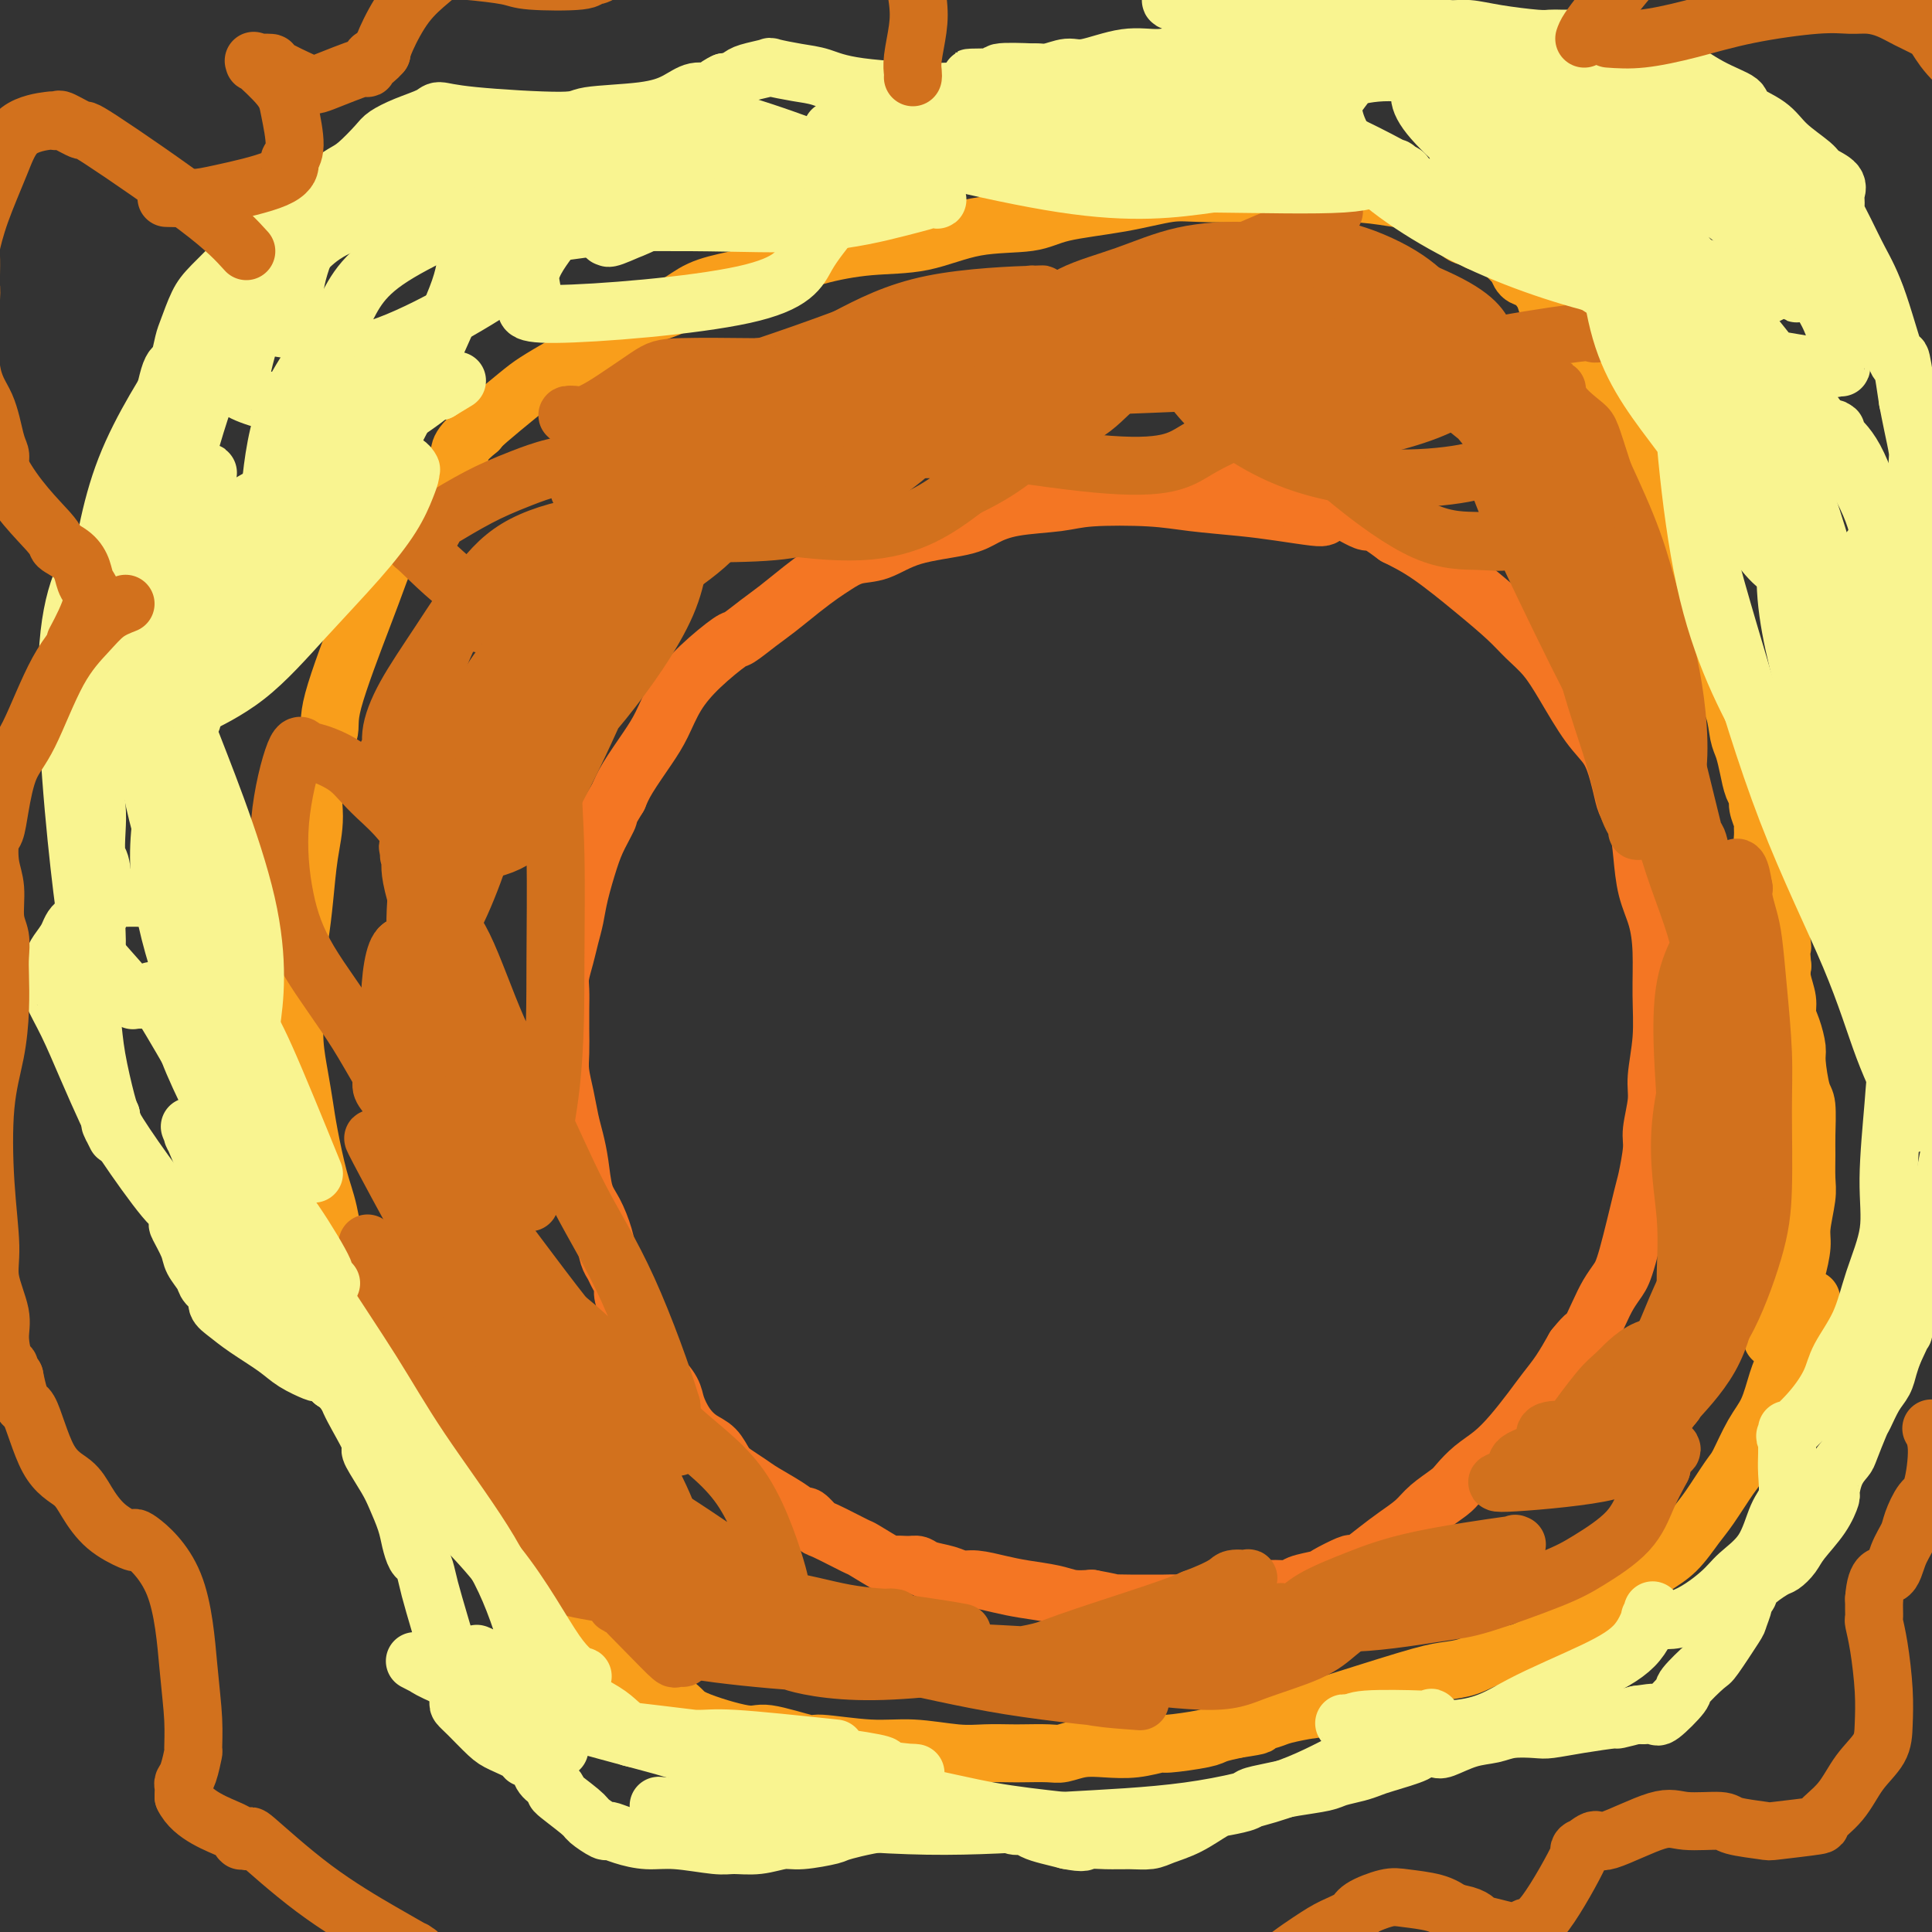 <svg viewBox='0 0 400 400' version='1.1' xmlns='http://www.w3.org/2000/svg' xmlns:xlink='http://www.w3.org/1999/xlink'><rect x="0" y="0" width="400" height="400" fill="#333333" stroke="none"/><g fill='none' stroke='#F99E1B' stroke-width='12' stroke-linecap='round' stroke-linejoin='round'><path d='M305,44c-0.532,-0.226 -1.065,-0.452 -4,-1c-2.935,-0.548 -8.273,-1.416 -12,-2c-3.727,-0.584 -5.845,-0.882 -9,-1c-3.155,-0.118 -7.348,-0.054 -13,0c-5.652,0.054 -12.764,0.099 -17,0c-4.236,-0.099 -5.595,-0.341 -8,0c-2.405,0.341 -5.857,1.265 -10,2c-4.143,0.735 -8.977,1.282 -12,2c-3.023,0.718 -4.234,1.609 -7,2c-2.766,0.391 -7.087,0.282 -11,1c-3.913,0.718 -7.419,2.261 -11,3c-3.581,0.739 -7.237,0.672 -11,1c-3.763,0.328 -7.632,1.050 -11,2c-3.368,0.950 -6.234,2.127 -9,3c-2.766,0.873 -5.433,1.442 -8,2c-2.567,0.558 -5.036,1.105 -7,2c-1.964,0.895 -3.423,2.140 -5,3c-1.577,0.860 -3.272,1.336 -5,2c-1.728,0.664 -3.488,1.515 -6,3c-2.512,1.485 -5.776,3.602 -8,5c-2.224,1.398 -3.408,2.076 -5,3c-1.592,0.924 -3.592,2.093 -5,3c-1.408,0.907 -2.225,1.552 -4,3c-1.775,1.448 -4.507,3.699 -6,5c-1.493,1.301 -1.746,1.650 -2,2'/><path d='M99,89c-5.234,4.322 -3.317,4.627 -4,6c-0.683,1.373 -3.964,3.815 -6,6c-2.036,2.185 -2.827,4.115 -4,6c-1.173,1.885 -2.728,3.726 -4,6c-1.272,2.274 -2.261,4.982 -3,7c-0.739,2.018 -1.227,3.346 -3,8c-1.773,4.654 -4.832,12.636 -6,17c-1.168,4.364 -0.446,5.112 -1,7c-0.554,1.888 -2.386,4.915 -3,8c-0.614,3.085 -0.011,6.226 0,9c0.011,2.774 -0.571,5.181 -1,8c-0.429,2.819 -0.704,6.051 -1,9c-0.296,2.949 -0.612,5.617 -1,8c-0.388,2.383 -0.847,4.482 -1,7c-0.153,2.518 -0.000,5.456 0,8c0.000,2.544 -0.152,4.693 0,7c0.152,2.307 0.607,4.773 1,7c0.393,2.227 0.723,4.215 1,6c0.277,1.785 0.501,3.367 1,6c0.499,2.633 1.273,6.317 2,9c0.727,2.683 1.406,4.365 2,7c0.594,2.635 1.103,6.223 2,9c0.897,2.777 2.181,4.744 3,7c0.819,2.256 1.173,4.802 2,7c0.827,2.198 2.127,4.049 3,6c0.873,1.951 1.320,4.004 2,6c0.680,1.996 1.595,3.937 3,6c1.405,2.063 3.301,4.248 5,7c1.699,2.752 3.200,6.072 5,9c1.800,2.928 3.900,5.464 6,8'/><path d='M99,316c2.732,4.643 1.561,4.252 2,5c0.439,0.748 2.490,2.636 4,4c1.510,1.364 2.481,2.205 3,3c0.519,0.795 0.585,1.544 2,3c1.415,1.456 4.180,3.618 7,6c2.820,2.382 5.696,4.982 8,7c2.304,2.018 4.035,3.453 5,4c0.965,0.547 1.162,0.207 3,1c1.838,0.793 5.317,2.718 7,4c1.683,1.282 1.571,1.922 4,3c2.429,1.078 7.400,2.594 10,3c2.600,0.406 2.831,-0.299 5,0c2.169,0.299 6.277,1.600 8,2c1.723,0.400 1.061,-0.103 3,0c1.939,0.103 6.480,0.812 10,1c3.520,0.188 6.018,-0.146 9,0c2.982,0.146 6.448,0.771 9,1c2.552,0.229 4.191,0.062 6,0c1.809,-0.062 3.788,-0.020 5,0c1.212,0.020 1.656,0.019 3,0c1.344,-0.019 3.590,-0.057 5,0c1.410,0.057 1.986,0.207 3,0c1.014,-0.207 2.465,-0.773 4,-1c1.535,-0.227 3.153,-0.116 5,0c1.847,0.116 3.921,0.238 6,0c2.079,-0.238 4.162,-0.837 5,-1c0.838,-0.163 0.431,0.111 2,0c1.569,-0.111 5.115,-0.607 7,-1c1.885,-0.393 2.110,-0.684 3,-1c0.890,-0.316 2.445,-0.658 4,-1'/><path d='M256,358c6.320,-0.951 4.121,-0.828 4,-1c-0.121,-0.172 1.835,-0.637 3,-1c1.165,-0.363 1.539,-0.622 3,-1c1.461,-0.378 4.011,-0.874 5,-1c0.989,-0.126 0.419,0.116 4,-1c3.581,-1.116 11.313,-3.592 16,-5c4.687,-1.408 6.330,-1.747 8,-2c1.670,-0.253 3.365,-0.419 5,-1c1.635,-0.581 3.208,-1.578 5,-2c1.792,-0.422 3.804,-0.268 6,-1c2.196,-0.732 4.578,-2.350 6,-3c1.422,-0.650 1.885,-0.333 3,-1c1.115,-0.667 2.883,-2.318 4,-3c1.117,-0.682 1.582,-0.395 3,-1c1.418,-0.605 3.789,-2.102 5,-3c1.211,-0.898 1.262,-1.195 2,-2c0.738,-0.805 2.163,-2.116 3,-3c0.837,-0.884 1.085,-1.340 2,-2c0.915,-0.660 2.495,-1.524 4,-3c1.505,-1.476 2.934,-3.563 4,-5c1.066,-1.437 1.770,-2.223 3,-4c1.230,-1.777 2.987,-4.544 4,-6c1.013,-1.456 1.281,-1.601 2,-3c0.719,-1.399 1.887,-4.054 3,-6c1.113,-1.946 2.171,-3.184 3,-5c0.829,-1.816 1.428,-4.208 2,-6c0.572,-1.792 1.115,-2.982 2,-5c0.885,-2.018 2.110,-4.862 3,-7c0.890,-2.138 1.445,-3.569 2,-5'/><path d='M367,277c0.016,-0.056 0.032,-0.112 0,0c-0.032,0.112 -0.111,0.391 0,0c0.111,-0.391 0.412,-1.452 1,-3c0.588,-1.548 1.463,-3.584 2,-5c0.537,-1.416 0.736,-2.213 1,-3c0.264,-0.787 0.593,-1.563 1,-3c0.407,-1.437 0.894,-3.536 1,-5c0.106,-1.464 -0.168,-2.293 0,-4c0.168,-1.707 0.778,-4.293 1,-6c0.222,-1.707 0.057,-2.536 0,-4c-0.057,-1.464 -0.005,-3.561 0,-5c0.005,-1.439 -0.036,-2.218 0,-4c0.036,-1.782 0.151,-4.567 0,-6c-0.151,-1.433 -0.566,-1.514 -1,-3c-0.434,-1.486 -0.886,-4.378 -1,-6c-0.114,-1.622 0.109,-1.974 0,-3c-0.109,-1.026 -0.551,-2.725 -1,-4c-0.449,-1.275 -0.904,-2.125 -1,-3c-0.096,-0.875 0.166,-1.774 0,-3c-0.166,-1.226 -0.762,-2.779 -1,-4c-0.238,-1.221 -0.119,-2.111 0,-3'/><path d='M369,200c-0.714,-8.178 0.002,-4.623 0,-4c-0.002,0.623 -0.723,-1.685 -1,-3c-0.277,-1.315 -0.112,-1.637 0,-2c0.112,-0.363 0.170,-0.768 0,-1c-0.170,-0.232 -0.567,-0.292 -1,-2c-0.433,-1.708 -0.901,-5.064 -1,-7c-0.099,-1.936 0.171,-2.453 0,-3c-0.171,-0.547 -0.782,-1.123 -1,-2c-0.218,-0.877 -0.044,-2.056 0,-3c0.044,-0.944 -0.044,-1.655 0,-2c0.044,-0.345 0.219,-0.325 0,-1c-0.219,-0.675 -0.832,-2.047 -1,-3c-0.168,-0.953 0.109,-1.489 0,-2c-0.109,-0.511 -0.605,-0.999 -1,-2c-0.395,-1.001 -0.688,-2.514 -1,-4c-0.312,-1.486 -0.643,-2.943 -1,-4c-0.357,-1.057 -0.738,-1.714 -1,-3c-0.262,-1.286 -0.403,-3.201 -1,-5c-0.597,-1.799 -1.651,-3.483 -2,-5c-0.349,-1.517 0.006,-2.865 0,-4c-0.006,-1.135 -0.372,-2.055 -1,-3c-0.628,-0.945 -1.519,-1.916 -2,-3c-0.481,-1.084 -0.552,-2.283 -1,-4c-0.448,-1.717 -1.275,-3.953 -2,-6c-0.725,-2.047 -1.350,-3.905 -2,-5c-0.650,-1.095 -1.326,-1.426 -2,-3c-0.674,-1.574 -1.346,-4.391 -2,-6c-0.654,-1.609 -1.292,-2.010 -2,-3c-0.708,-0.990 -1.488,-2.569 -2,-4c-0.512,-1.431 -0.756,-2.716 -1,-4'/><path d='M340,97c-2.830,-6.736 -1.403,-3.077 -1,-2c0.403,1.077 -0.216,-0.429 -1,-2c-0.784,-1.571 -1.733,-3.206 -2,-4c-0.267,-0.794 0.148,-0.747 0,-1c-0.148,-0.253 -0.858,-0.805 -1,-2c-0.142,-1.195 0.286,-3.033 0,-4c-0.286,-0.967 -1.285,-1.064 -2,-2c-0.715,-0.936 -1.146,-2.713 -2,-4c-0.854,-1.287 -2.130,-2.084 -3,-3c-0.870,-0.916 -1.332,-1.950 -2,-3c-0.668,-1.050 -1.540,-2.115 -2,-3c-0.460,-0.885 -0.507,-1.589 -1,-2c-0.493,-0.411 -1.431,-0.529 -2,-1c-0.569,-0.471 -0.769,-1.297 -1,-2c-0.231,-0.703 -0.494,-1.285 -1,-2c-0.506,-0.715 -1.257,-1.562 -2,-2c-0.743,-0.438 -1.479,-0.466 -2,-1c-0.521,-0.534 -0.826,-1.573 -1,-2c-0.174,-0.427 -0.218,-0.243 -1,-1c-0.782,-0.757 -2.304,-2.455 -3,-3c-0.696,-0.545 -0.567,0.065 -1,0c-0.433,-0.065 -1.428,-0.803 -2,-1c-0.572,-0.197 -0.719,0.149 -1,0c-0.281,-0.149 -0.694,-0.793 -1,-1c-0.306,-0.207 -0.506,0.021 -1,0c-0.494,-0.021 -1.284,-0.292 -2,-1c-0.716,-0.708 -1.358,-1.854 -2,-3'/><path d='M300,45c-3.167,-2.321 -1.583,-0.625 -1,0c0.583,0.625 0.167,0.179 0,0c-0.167,-0.179 -0.083,-0.089 0,0'/></g>
<g fill='none' stroke='#F47623' stroke-width='12' stroke-linecap='round' stroke-linejoin='round'><path d='M274,107c-0.227,0.089 -0.455,0.178 -2,0c-1.545,-0.178 -4.408,-0.623 -7,-1c-2.592,-0.377 -4.912,-0.686 -8,-1c-3.088,-0.314 -6.943,-0.632 -10,-1c-3.057,-0.368 -5.315,-0.786 -9,-1c-3.685,-0.214 -8.798,-0.223 -12,0c-3.202,0.223 -4.494,0.677 -7,1c-2.506,0.323 -6.227,0.514 -9,1c-2.773,0.486 -4.597,1.267 -6,2c-1.403,0.733 -2.385,1.418 -5,2c-2.615,0.582 -6.863,1.061 -10,2c-3.137,0.939 -5.163,2.336 -7,3c-1.837,0.664 -3.485,0.593 -5,1c-1.515,0.407 -2.897,1.290 -4,2c-1.103,0.710 -1.928,1.245 -3,2c-1.072,0.755 -2.391,1.729 -4,3c-1.609,1.271 -3.507,2.838 -5,4c-1.493,1.162 -2.581,1.919 -4,3c-1.419,1.081 -3.170,2.487 -4,3c-0.830,0.513 -0.738,0.133 -2,1c-1.262,0.867 -3.879,2.980 -6,5c-2.121,2.020 -3.748,3.947 -5,6c-1.252,2.053 -2.129,4.231 -3,6c-0.871,1.769 -1.734,3.130 -3,5c-1.266,1.870 -2.933,4.249 -4,6c-1.067,1.751 -1.533,2.876 -2,4'/><path d='M128,165c-2.986,4.896 -1.952,3.635 -2,4c-0.048,0.365 -1.179,2.355 -2,4c-0.821,1.645 -1.333,2.946 -2,5c-0.667,2.054 -1.489,4.861 -2,7c-0.511,2.139 -0.711,3.611 -1,5c-0.289,1.389 -0.666,2.696 -1,4c-0.334,1.304 -0.626,2.605 -1,4c-0.374,1.395 -0.832,2.883 -1,4c-0.168,1.117 -0.046,1.862 0,3c0.046,1.138 0.015,2.670 0,4c-0.015,1.330 -0.015,2.460 0,4c0.015,1.540 0.045,3.492 0,5c-0.045,1.508 -0.167,2.571 0,4c0.167,1.429 0.621,3.222 1,5c0.379,1.778 0.682,3.541 1,5c0.318,1.459 0.652,2.613 1,4c0.348,1.387 0.709,3.008 1,5c0.291,1.992 0.512,4.354 1,6c0.488,1.646 1.244,2.577 2,4c0.756,1.423 1.513,3.340 2,5c0.487,1.660 0.704,3.063 1,4c0.296,0.937 0.671,1.409 1,2c0.329,0.591 0.613,1.303 1,2c0.387,0.697 0.877,1.380 1,2c0.123,0.620 -0.121,1.177 0,2c0.121,0.823 0.605,1.910 1,3c0.395,1.090 0.700,2.182 1,3c0.300,0.818 0.596,1.364 1,2c0.404,0.636 0.916,1.364 1,2c0.084,0.636 -0.262,1.182 0,2c0.262,0.818 1.131,1.909 2,3'/><path d='M135,283c2.508,6.162 1.777,3.566 2,3c0.223,-0.566 1.400,0.897 2,2c0.600,1.103 0.622,1.846 1,3c0.378,1.154 1.111,2.718 2,4c0.889,1.282 1.932,2.283 3,3c1.068,0.717 2.160,1.150 3,2c0.840,0.850 1.428,2.118 2,3c0.572,0.882 1.127,1.379 2,2c0.873,0.621 2.064,1.366 3,2c0.936,0.634 1.617,1.158 3,2c1.383,0.842 3.468,2.002 5,3c1.532,0.998 2.509,1.834 3,2c0.491,0.166 0.494,-0.337 1,0c0.506,0.337 1.513,1.513 2,2c0.487,0.487 0.454,0.284 2,1c1.546,0.716 4.673,2.350 6,3c1.327,0.650 0.856,0.317 2,1c1.144,0.683 3.904,2.382 5,3c1.096,0.618 0.527,0.154 1,0c0.473,-0.154 1.989,0.001 3,0c1.011,-0.001 1.518,-0.159 2,0c0.482,0.159 0.939,0.634 2,1c1.061,0.366 2.725,0.623 4,1c1.275,0.377 2.161,0.874 3,1c0.839,0.126 1.630,-0.120 3,0c1.370,0.120 3.317,0.607 5,1c1.683,0.393 3.101,0.693 5,1c1.899,0.307 4.281,0.621 6,1c1.719,0.379 2.777,0.823 4,1c1.223,0.177 2.612,0.089 4,0'/><path d='M226,331c7.215,1.309 4.252,1.083 4,1c-0.252,-0.083 2.208,-0.021 4,0c1.792,0.021 2.916,0.002 4,0c1.084,-0.002 2.127,0.013 3,0c0.873,-0.013 1.574,-0.055 3,0c1.426,0.055 3.575,0.208 5,0c1.425,-0.208 2.127,-0.778 3,-1c0.873,-0.222 1.919,-0.097 3,0c1.081,0.097 2.199,0.167 3,0c0.801,-0.167 1.287,-0.570 2,-1c0.713,-0.430 1.655,-0.888 3,-1c1.345,-0.112 3.092,0.120 4,0c0.908,-0.120 0.975,-0.593 2,-1c1.025,-0.407 3.007,-0.748 4,-1c0.993,-0.252 0.996,-0.416 2,-1c1.004,-0.584 3.009,-1.587 4,-2c0.991,-0.413 0.968,-0.235 1,0c0.032,0.235 0.117,0.527 1,0c0.883,-0.527 2.562,-1.874 4,-3c1.438,-1.126 2.636,-2.030 4,-3c1.364,-0.970 2.895,-2.006 4,-3c1.105,-0.994 1.782,-1.945 3,-3c1.218,-1.055 2.975,-2.213 4,-3c1.025,-0.787 1.317,-1.204 2,-2c0.683,-0.796 1.757,-1.973 3,-3c1.243,-1.027 2.653,-1.904 4,-3c1.347,-1.096 2.629,-2.410 4,-4c1.371,-1.590 2.831,-3.457 4,-5c1.169,-1.543 2.045,-2.762 3,-4c0.955,-1.238 1.987,-2.497 3,-4c1.013,-1.503 2.006,-3.252 3,-5'/><path d='M326,279c2.594,-3.276 2.581,-2.465 3,-3c0.419,-0.535 1.272,-2.417 2,-4c0.728,-1.583 1.332,-2.867 2,-4c0.668,-1.133 1.398,-2.113 2,-3c0.602,-0.887 1.074,-1.680 2,-5c0.926,-3.320 2.305,-9.168 3,-12c0.695,-2.832 0.707,-2.649 1,-4c0.293,-1.351 0.867,-4.238 1,-6c0.133,-1.762 -0.175,-2.400 0,-4c0.175,-1.600 0.832,-4.162 1,-6c0.168,-1.838 -0.153,-2.952 0,-5c0.153,-2.048 0.780,-5.031 1,-8c0.220,-2.969 0.031,-5.923 0,-9c-0.031,-3.077 0.095,-6.276 0,-9c-0.095,-2.724 -0.410,-4.974 -1,-7c-0.590,-2.026 -1.453,-3.830 -2,-6c-0.547,-2.170 -0.776,-4.708 -1,-7c-0.224,-2.292 -0.443,-4.339 -1,-6c-0.557,-1.661 -1.453,-2.937 -2,-4c-0.547,-1.063 -0.747,-1.914 -1,-3c-0.253,-1.086 -0.559,-2.408 -1,-4c-0.441,-1.592 -1.016,-3.454 -2,-5c-0.984,-1.546 -2.375,-2.775 -4,-5c-1.625,-2.225 -3.484,-5.446 -5,-8c-1.516,-2.554 -2.690,-4.441 -4,-6c-1.310,-1.559 -2.757,-2.791 -4,-4c-1.243,-1.209 -2.282,-2.396 -4,-4c-1.718,-1.604 -4.116,-3.624 -7,-6c-2.884,-2.376 -6.252,-5.107 -9,-7c-2.748,-1.893 -4.874,-2.946 -7,-4'/><path d='M289,111c-5.842,-4.378 -4.947,-2.823 -6,-3c-1.053,-0.177 -4.055,-2.086 -6,-3c-1.945,-0.914 -2.832,-0.832 -4,-1c-1.168,-0.168 -2.616,-0.585 -5,-1c-2.384,-0.415 -5.705,-0.829 -7,-1c-1.295,-0.171 -0.565,-0.099 -1,0c-0.435,0.099 -2.034,0.226 -3,0c-0.966,-0.226 -1.297,-0.807 -2,-1c-0.703,-0.193 -1.776,-0.000 -2,0c-0.224,0.000 0.401,-0.192 -2,0c-2.401,0.192 -7.829,0.769 -10,1c-2.171,0.231 -1.086,0.115 0,0'/></g>
<g fill='none' stroke='#D2711D' stroke-width='12' stroke-linecap='round' stroke-linejoin='round'><path d='M199,338c-0.064,-0.013 -0.127,-0.026 0,0c0.127,0.026 0.446,0.091 0,0c-0.446,-0.091 -1.656,-0.339 -6,-1c-4.344,-0.661 -11.822,-1.736 -16,-2c-4.178,-0.264 -5.056,0.283 -8,0c-2.944,-0.283 -7.954,-1.397 -12,-2c-4.046,-0.603 -7.128,-0.697 -10,-1c-2.872,-0.303 -5.534,-0.817 -7,-1c-1.466,-0.183 -1.737,-0.036 -2,0c-0.263,0.036 -0.516,-0.038 -1,0c-0.484,0.038 -1.197,0.187 -2,0c-0.803,-0.187 -1.697,-0.712 0,0c1.697,0.712 5.984,2.660 13,4c7.016,1.340 16.759,2.072 24,3c7.241,0.928 11.978,2.053 18,3c6.022,0.947 13.327,1.718 17,2c3.673,0.282 3.713,0.076 4,0c0.287,-0.076 0.820,-0.023 1,0c0.180,0.023 0.005,0.017 0,0c-0.005,-0.017 0.158,-0.043 0,0c-0.158,0.043 -0.636,0.155 -6,0c-5.364,-0.155 -15.613,-0.578 -23,-1c-7.387,-0.422 -11.912,-0.844 -16,-1c-4.088,-0.156 -7.739,-0.044 -11,0c-3.261,0.044 -6.130,0.022 -9,0'/><path d='M147,341c-10.773,-0.284 -5.706,0.004 -5,0c0.706,-0.004 -2.950,-0.302 -2,0c0.950,0.302 6.504,1.203 14,2c7.496,0.797 16.934,1.491 27,2c10.066,0.509 20.762,0.832 27,1c6.238,0.168 8.019,0.181 11,0c2.981,-0.181 7.162,-0.557 9,-1c1.838,-0.443 1.334,-0.953 4,-1c2.666,-0.047 8.503,0.369 2,0c-6.503,-0.369 -25.345,-1.524 -36,-2c-10.655,-0.476 -13.121,-0.274 -16,0c-2.879,0.274 -6.171,0.619 -9,1c-2.829,0.381 -5.196,0.796 -6,1c-0.804,0.204 -0.045,0.196 -1,0c-0.955,-0.196 -3.625,-0.580 -2,0c1.625,0.580 7.543,2.125 17,2c9.457,-0.125 22.452,-1.920 29,-3c6.548,-1.080 6.647,-1.445 11,-3c4.353,-1.555 12.958,-4.302 18,-6c5.042,-1.698 6.521,-2.349 8,-3'/><path d='M247,331c7.348,-2.760 7.218,-3.659 8,-4c0.782,-0.341 2.475,-0.125 3,0c0.525,0.125 -0.118,0.157 0,0c0.118,-0.157 0.998,-0.505 0,0c-0.998,0.505 -3.874,1.863 -7,4c-3.126,2.137 -6.502,5.054 -9,7c-2.498,1.946 -4.119,2.923 -6,4c-1.881,1.077 -4.022,2.256 -5,3c-0.978,0.744 -0.793,1.053 -2,1c-1.207,-0.053 -3.804,-0.467 0,0c3.804,0.467 14.011,1.816 20,2c5.989,0.184 7.760,-0.799 11,-2c3.240,-1.201 7.950,-2.622 11,-4c3.050,-1.378 4.441,-2.712 6,-4c1.559,-1.288 3.285,-2.530 4,-3c0.715,-0.470 0.418,-0.168 1,0c0.582,0.168 2.042,0.201 0,0c-2.042,-0.201 -7.586,-0.637 -12,0c-4.414,0.637 -7.699,2.346 -11,4c-3.301,1.654 -6.620,3.253 -9,4c-2.380,0.747 -3.823,0.642 -5,1c-1.177,0.358 -2.089,1.179 -3,2'/><path d='M242,346c-4.948,1.746 -3.318,0.612 -2,0c1.318,-0.612 2.323,-0.704 0,0c-2.323,0.704 -7.973,2.202 1,0c8.973,-2.202 32.569,-8.103 45,-12c12.431,-3.897 13.696,-5.790 15,-7c1.304,-1.210 2.648,-1.738 5,-3c2.352,-1.262 5.712,-3.258 7,-4c1.288,-0.742 0.505,-0.229 0,0c-0.505,0.229 -0.732,0.175 0,0c0.732,-0.175 2.424,-0.470 -1,0c-3.424,0.470 -11.964,1.705 -18,3c-6.036,1.295 -9.566,2.649 -13,4c-3.434,1.351 -6.770,2.699 -9,4c-2.230,1.301 -3.354,2.554 -4,3c-0.646,0.446 -0.813,0.085 -1,0c-0.187,-0.085 -0.394,0.107 -1,0c-0.606,-0.107 -1.612,-0.514 0,0c1.612,0.514 5.841,1.949 12,2c6.159,0.051 14.248,-1.281 19,-2c4.752,-0.719 6.168,-0.823 10,-2c3.832,-1.177 10.079,-3.426 14,-5c3.921,-1.574 5.515,-2.473 8,-4c2.485,-1.527 5.861,-3.680 8,-6c2.139,-2.320 3.040,-4.806 4,-7c0.960,-2.194 1.980,-4.097 3,-6'/><path d='M344,304c0.749,-2.628 -0.879,-2.698 0,-3c0.879,-0.302 4.264,-0.835 0,-2c-4.264,-1.165 -16.179,-2.961 -21,-3c-4.821,-0.039 -2.549,1.679 -3,3c-0.451,1.321 -3.625,2.244 -5,3c-1.375,0.756 -0.949,1.345 -1,2c-0.051,0.655 -0.577,1.377 -2,2c-1.423,0.623 -3.744,1.146 0,1c3.744,-0.146 13.552,-0.962 19,-2c5.448,-1.038 6.535,-2.299 7,-3c0.465,-0.701 0.307,-0.843 2,-3c1.693,-2.157 5.237,-6.329 7,-9c1.763,-2.671 1.747,-3.842 2,-5c0.253,-1.158 0.776,-2.305 1,-3c0.224,-0.695 0.149,-0.940 0,-1c-0.149,-0.060 -0.371,0.065 0,0c0.371,-0.065 1.335,-0.318 0,-1c-1.335,-0.682 -4.971,-1.791 -8,-1c-3.029,0.791 -5.453,3.483 -7,5c-1.547,1.517 -2.219,1.860 -4,4c-1.781,2.140 -4.672,6.076 -6,8c-1.328,1.924 -1.094,1.835 -1,2c0.094,0.165 0.047,0.582 0,1'/><path d='M324,299c-2.839,3.511 -0.938,2.289 2,0c2.938,-2.289 6.913,-5.646 10,-9c3.087,-3.354 5.284,-6.706 7,-10c1.716,-3.294 2.949,-6.532 4,-9c1.051,-2.468 1.920,-4.167 3,-7c1.080,-2.833 2.371,-6.798 3,-10c0.629,-3.202 0.596,-5.639 1,-7c0.404,-1.361 1.245,-1.644 2,-4c0.755,-2.356 1.423,-6.783 0,-2c-1.423,4.783 -4.937,18.776 -7,27c-2.063,8.224 -2.674,10.678 -3,13c-0.326,2.322 -0.368,4.513 0,6c0.368,1.487 1.145,2.269 1,3c-0.145,0.731 -1.211,1.411 0,0c1.211,-1.411 4.700,-4.914 7,-9c2.300,-4.086 3.410,-8.755 4,-13c0.590,-4.245 0.659,-8.066 1,-12c0.341,-3.934 0.955,-7.981 1,-12c0.045,-4.019 -0.477,-8.009 -1,-12'/><path d='M359,232c0.203,-7.068 0.212,-6.738 0,-8c-0.212,-1.262 -0.644,-4.114 -1,-7c-0.356,-2.886 -0.637,-5.805 -1,-7c-0.363,-1.195 -0.807,-0.667 -1,-1c-0.193,-0.333 -0.135,-1.526 0,-2c0.135,-0.474 0.347,-0.229 0,0c-0.347,0.229 -1.253,0.442 -3,5c-1.747,4.558 -4.335,13.461 -5,21c-0.665,7.539 0.592,13.715 1,19c0.408,5.285 -0.034,9.681 0,13c0.034,3.319 0.544,5.563 1,8c0.456,2.437 0.857,5.069 1,6c0.143,0.931 0.028,0.163 0,0c-0.028,-0.163 0.031,0.281 1,0c0.969,-0.281 2.849,-1.286 5,-5c2.151,-3.714 4.573,-10.138 6,-15c1.427,-4.862 1.857,-8.162 2,-13c0.143,-4.838 -0.003,-11.213 0,-16c0.003,-4.787 0.155,-7.986 0,-12c-0.155,-4.014 -0.616,-8.845 -1,-13c-0.384,-4.155 -0.691,-7.636 -1,-10c-0.309,-2.364 -0.619,-3.613 -1,-5c-0.381,-1.387 -0.833,-2.912 -1,-4c-0.167,-1.088 -0.048,-1.739 0,-2c0.048,-0.261 0.024,-0.130 0,0'/><path d='M361,184c-1.329,-9.340 -2.652,-1.691 -5,4c-2.348,5.691 -5.722,9.422 -7,16c-1.278,6.578 -0.461,16.002 0,24c0.461,7.998 0.565,14.571 1,19c0.435,4.429 1.202,6.716 2,10c0.798,3.284 1.629,7.567 2,9c0.371,1.433 0.283,0.017 0,0c-0.283,-0.017 -0.763,1.365 0,0c0.763,-1.365 2.767,-5.479 4,-11c1.233,-5.521 1.695,-12.451 2,-19c0.305,-6.549 0.454,-12.719 0,-19c-0.454,-6.281 -1.512,-12.673 -3,-19c-1.488,-6.327 -3.408,-12.589 -5,-18c-1.592,-5.411 -2.857,-9.971 -4,-14c-1.143,-4.029 -2.163,-7.525 -3,-10c-0.837,-2.475 -1.492,-3.927 -2,-5c-0.508,-1.073 -0.868,-1.768 -1,-2c-0.132,-0.232 -0.034,-0.002 0,0c0.034,0.002 0.005,-0.226 0,0c-0.005,0.226 0.015,0.904 0,0c-0.015,-0.904 -0.063,-3.391 0,0c0.063,3.391 0.238,12.660 2,21c1.762,8.340 5.111,15.751 7,22c1.889,6.249 2.316,11.336 3,15c0.684,3.664 1.624,5.904 2,7c0.376,1.096 0.188,1.048 0,1'/><path d='M356,215c2.223,6.199 1.781,-0.804 2,-6c0.219,-5.196 1.098,-8.584 -2,-19c-3.098,-10.416 -10.174,-27.861 -14,-38c-3.826,-10.139 -4.402,-12.973 -6,-17c-1.598,-4.027 -4.217,-9.248 -6,-13c-1.783,-3.752 -2.728,-6.035 -4,-9c-1.272,-2.965 -2.870,-6.612 -4,-9c-1.130,-2.388 -1.791,-3.516 -2,-4c-0.209,-0.484 0.033,-0.323 0,-1c-0.033,-0.677 -0.343,-2.194 0,0c0.343,2.194 1.339,8.097 3,16c1.661,7.903 3.986,17.806 6,25c2.014,7.194 3.716,11.678 5,16c1.284,4.322 2.149,8.480 3,11c0.851,2.520 1.687,3.402 2,4c0.313,0.598 0.104,0.914 0,1c-0.104,0.086 -0.103,-0.057 0,0c0.103,0.057 0.308,0.314 2,-1c1.692,-1.314 4.870,-4.200 6,-10c1.130,-5.800 0.210,-14.513 -1,-21c-1.210,-6.487 -2.710,-10.746 -4,-15c-1.290,-4.254 -2.368,-8.501 -4,-13c-1.632,-4.499 -3.816,-9.249 -6,-14'/><path d='M332,98c-2.771,-8.537 -2.698,-8.878 -4,-10c-1.302,-1.122 -3.980,-3.024 -5,-5c-1.020,-1.976 -0.383,-4.026 -1,-1c-0.617,3.026 -2.488,11.127 -2,19c0.488,7.873 3.333,15.517 7,24c3.667,8.483 8.154,17.805 11,24c2.846,6.195 4.051,9.265 6,13c1.949,3.735 4.640,8.137 6,10c1.360,1.863 1.387,1.186 2,4c0.613,2.814 1.811,9.118 0,2c-1.811,-7.118 -6.631,-27.658 -10,-39c-3.369,-11.342 -5.289,-13.488 -8,-18c-2.711,-4.512 -6.215,-11.392 -9,-16c-2.785,-4.608 -4.851,-6.945 -7,-10c-2.149,-3.055 -4.380,-6.829 -6,-9c-1.620,-2.171 -2.628,-2.738 -3,-4c-0.372,-1.262 -0.106,-3.218 0,-1c0.106,2.218 0.053,8.609 0,15'/><path d='M309,96c1.868,6.776 6.540,16.718 11,26c4.460,9.282 8.710,17.906 12,24c3.290,6.094 5.622,9.658 7,12c1.378,2.342 1.804,3.462 2,4c0.196,0.538 0.164,0.493 0,1c-0.164,0.507 -0.458,1.566 0,0c0.458,-1.566 1.669,-5.755 1,-12c-0.669,-6.245 -3.219,-14.545 -6,-21c-2.781,-6.455 -5.793,-11.066 -10,-17c-4.207,-5.934 -9.608,-13.190 -14,-19c-4.392,-5.810 -7.774,-10.174 -12,-14c-4.226,-3.826 -9.298,-7.115 -12,-9c-2.702,-1.885 -3.036,-2.366 -4,-3c-0.964,-0.634 -2.558,-1.422 -4,-2c-1.442,-0.578 -2.732,-0.945 -4,-1c-1.268,-0.055 -2.513,0.204 -3,0c-0.487,-0.204 -0.214,-0.871 -1,0c-0.786,0.871 -2.630,3.281 -4,6c-1.370,2.719 -2.265,5.747 -2,9c0.265,3.253 1.691,6.730 4,10c2.309,3.270 5.501,6.333 10,10c4.499,3.667 10.305,7.937 15,10c4.695,2.063 8.278,1.920 11,2c2.722,0.080 4.582,0.384 6,0c1.418,-0.384 2.394,-1.457 3,-2c0.606,-0.543 0.843,-0.558 1,-2c0.157,-1.442 0.235,-4.311 0,-7c-0.235,-2.689 -0.781,-5.197 -3,-8c-2.219,-2.803 -6.109,-5.902 -10,-9'/><path d='M303,84c-6.600,-4.975 -16.601,-8.913 -22,-11c-5.399,-2.087 -6.196,-2.322 -11,-3c-4.804,-0.678 -13.613,-1.800 -18,-2c-4.387,-0.200 -4.351,0.522 -5,1c-0.649,0.478 -1.985,0.710 -3,1c-1.015,0.290 -1.711,0.636 -1,3c0.711,2.364 2.829,6.746 7,11c4.171,4.254 10.394,8.381 17,11c6.606,2.619 13.596,3.732 20,4c6.404,0.268 12.222,-0.309 16,-1c3.778,-0.691 5.515,-1.498 7,-2c1.485,-0.502 2.716,-0.700 3,-1c0.284,-0.300 -0.380,-0.703 0,-2c0.380,-1.297 1.805,-3.486 -2,-7c-3.805,-3.514 -12.838,-8.351 -20,-12c-7.162,-3.649 -12.452,-6.110 -19,-8c-6.548,-1.890 -14.353,-3.208 -20,-4c-5.647,-0.792 -9.136,-1.058 -11,-1c-1.864,0.058 -2.101,0.440 -3,1c-0.899,0.560 -2.458,1.297 -3,1c-0.542,-0.297 -0.067,-1.626 0,0c0.067,1.626 -0.275,6.209 3,10c3.275,3.791 10.166,6.789 17,9c6.834,2.211 13.609,3.634 19,4c5.391,0.366 9.397,-0.324 13,-1c3.603,-0.676 6.801,-1.338 10,-2'/><path d='M297,83c3.499,-0.501 0.748,-0.255 0,-1c-0.748,-0.745 0.507,-2.483 0,-4c-0.507,-1.517 -2.775,-2.813 -7,-5c-4.225,-2.187 -10.406,-5.265 -15,-7c-4.594,-1.735 -7.600,-2.129 -12,-2c-4.400,0.129 -10.193,0.780 -13,2c-2.807,1.220 -2.626,3.011 2,5c4.626,1.989 13.697,4.178 20,5c6.303,0.822 9.837,0.278 14,-1c4.163,-1.278 8.955,-3.291 11,-4c2.045,-0.709 1.344,-0.113 1,0c-0.344,0.113 -0.332,-0.257 0,-1c0.332,-0.743 0.984,-1.858 1,-3c0.016,-1.142 -0.605,-2.311 -2,-4c-1.395,-1.689 -3.563,-3.899 -7,-6c-3.437,-2.101 -8.142,-4.093 -12,-5c-3.858,-0.907 -6.868,-0.730 -10,0c-3.132,0.730 -6.385,2.014 -8,3c-1.615,0.986 -1.593,1.673 -2,2c-0.407,0.327 -1.243,0.294 -2,1c-0.757,0.706 -1.435,2.151 -2,3c-0.565,0.849 -1.018,1.101 -1,3c0.018,1.899 0.508,5.445 5,9c4.492,3.555 12.988,7.118 19,9c6.012,1.882 9.542,2.084 14,2c4.458,-0.084 9.845,-0.452 13,-1c3.155,-0.548 4.077,-1.274 5,-2'/><path d='M309,81c5.205,-0.220 2.217,-0.271 1,0c-1.217,0.271 -0.664,0.865 0,0c0.664,-0.865 1.439,-3.190 1,-5c-0.439,-1.810 -2.092,-3.106 -3,-5c-0.908,-1.894 -1.073,-4.384 -8,-8c-6.927,-3.616 -20.617,-8.356 -28,-10c-7.383,-1.644 -8.458,-0.191 -11,1c-2.542,1.191 -6.551,2.119 -9,3c-2.449,0.881 -3.336,1.713 -4,2c-0.664,0.287 -1.103,0.027 -2,1c-0.897,0.973 -2.252,3.177 -3,5c-0.748,1.823 -0.887,3.264 -1,5c-0.113,1.736 -0.198,3.765 4,7c4.198,3.235 12.681,7.675 19,10c6.319,2.325 10.474,2.533 15,2c4.526,-0.533 9.424,-1.808 13,-3c3.576,-1.192 5.830,-2.301 7,-3c1.170,-0.699 1.256,-0.987 2,-2c0.744,-1.013 2.148,-2.751 3,-4c0.852,-1.249 1.154,-2.008 1,-3c-0.154,-0.992 -0.762,-2.216 -1,-3c-0.238,-0.784 -0.105,-1.129 -2,-3c-1.895,-1.871 -5.818,-5.268 -10,-7c-4.182,-1.732 -8.623,-1.800 -13,-2c-4.377,-0.200 -8.689,-0.531 -13,0c-4.311,0.531 -8.622,1.924 -12,3c-3.378,1.076 -5.823,1.835 -7,2c-1.177,0.165 -1.086,-0.263 -1,0c0.086,0.263 0.167,1.218 0,2c-0.167,0.782 -0.584,1.391 -1,2'/><path d='M246,68c-0.719,0.513 -1.517,-0.206 -1,1c0.517,1.206 2.349,4.337 9,7c6.651,2.663 18.122,4.858 27,5c8.878,0.142 15.164,-1.771 19,-3c3.836,-1.229 5.222,-1.775 6,-2c0.778,-0.225 0.948,-0.128 1,0c0.052,0.128 -0.013,0.288 0,0c0.013,-0.288 0.103,-1.023 0,-2c-0.103,-0.977 -0.399,-2.195 -3,-5c-2.601,-2.805 -7.506,-7.199 -13,-10c-5.494,-2.801 -11.578,-4.011 -17,-5c-5.422,-0.989 -10.183,-1.756 -15,-2c-4.817,-0.244 -9.689,0.037 -14,1c-4.311,0.963 -8.059,2.610 -12,4c-3.941,1.390 -8.074,2.524 -11,4c-2.926,1.476 -4.645,3.294 -6,6c-1.355,2.706 -2.344,6.301 -5,9c-2.656,2.699 -6.978,4.502 -2,3c4.978,-1.502 19.255,-6.310 26,-9c6.745,-2.690 5.957,-3.262 7,-4c1.043,-0.738 3.918,-1.643 5,-2c1.082,-0.357 0.373,-0.168 0,0c-0.373,0.168 -0.408,0.314 0,0c0.408,-0.314 1.259,-1.090 -4,0c-5.259,1.090 -16.630,4.045 -28,7'/><path d='M215,71c-6.984,1.796 -8.445,2.784 -13,4c-4.555,1.216 -12.202,2.658 -16,4c-3.798,1.342 -3.745,2.582 -5,3c-1.255,0.418 -3.819,0.014 -1,0c2.819,-0.014 11.019,0.362 20,0c8.981,-0.362 18.743,-1.460 27,-2c8.257,-0.540 15.008,-0.520 20,-1c4.992,-0.480 8.223,-1.460 11,-2c2.777,-0.540 5.098,-0.640 2,-1c-3.098,-0.360 -11.616,-0.981 -20,-1c-8.384,-0.019 -16.632,0.565 -23,1c-6.368,0.435 -10.854,0.721 -16,2c-5.146,1.279 -10.952,3.551 -15,5c-4.048,1.449 -6.337,2.073 -7,3c-0.663,0.927 0.301,2.155 -3,2c-3.301,-0.155 -10.866,-1.693 -1,0c9.866,1.693 37.162,6.616 52,8c14.838,1.384 17.218,-0.771 21,-3c3.782,-2.229 8.966,-4.531 11,-5c2.034,-0.469 0.916,0.895 1,0c0.084,-0.895 1.369,-4.049 2,-5c0.631,-0.951 0.609,0.300 0,0c-0.609,-0.300 -1.804,-2.150 -3,-4'/><path d='M259,79c-4.244,-2.314 -13.356,-6.098 -21,-8c-7.644,-1.902 -13.822,-1.921 -20,-1c-6.178,0.921 -12.357,2.782 -18,4c-5.643,1.218 -10.752,1.794 -16,4c-5.248,2.206 -10.637,6.041 -13,8c-2.363,1.959 -1.701,2.042 -3,2c-1.299,-0.042 -4.557,-0.209 -1,1c3.557,1.209 13.931,3.794 24,4c10.069,0.206 19.834,-1.967 26,-4c6.166,-2.033 8.733,-3.927 11,-6c2.267,-2.073 4.235,-4.326 7,-5c2.765,-0.674 6.327,0.233 0,-1c-6.327,-1.233 -22.544,-4.604 -33,-5c-10.456,-0.396 -15.150,2.183 -19,4c-3.850,1.817 -6.855,2.871 -11,5c-4.145,2.129 -9.429,5.332 -12,7c-2.571,1.668 -2.429,1.800 -4,4c-1.571,2.200 -4.855,6.467 -7,9c-2.145,2.533 -3.152,3.331 -3,4c0.152,0.669 1.463,1.210 0,1c-1.463,-0.210 -5.702,-1.172 0,0c5.702,1.172 21.343,4.478 32,4c10.657,-0.478 16.328,-4.739 22,-9'/><path d='M200,101c5.429,-2.584 8.001,-4.543 10,-6c1.999,-1.457 3.426,-2.411 5,-4c1.574,-1.589 3.296,-3.813 3,-5c-0.296,-1.187 -2.611,-1.338 0,-1c2.611,0.338 10.147,1.164 0,0c-10.147,-1.164 -37.979,-4.317 -51,-4c-13.021,0.317 -11.232,4.105 -13,7c-1.768,2.895 -7.092,4.899 -10,6c-2.908,1.101 -3.399,1.301 -5,3c-1.601,1.699 -4.314,4.899 -6,7c-1.686,2.101 -2.347,3.103 -3,4c-0.653,0.897 -1.298,1.690 -1,2c0.298,0.310 1.540,0.137 0,0c-1.540,-0.137 -5.862,-0.238 0,0c5.862,0.238 21.909,0.815 31,0c9.091,-0.815 11.228,-3.023 15,-6c3.772,-2.977 9.180,-6.722 12,-9c2.820,-2.278 3.052,-3.089 4,-5c0.948,-1.911 2.613,-4.923 3,-6c0.387,-1.077 -0.505,-0.219 0,0c0.505,0.219 2.406,-0.200 -1,-2c-3.406,-1.800 -12.120,-4.979 -18,-6c-5.880,-1.021 -8.926,0.117 -13,2c-4.074,1.883 -9.176,4.511 -13,7c-3.824,2.489 -6.370,4.838 -9,7c-2.630,2.162 -5.344,4.136 -8,7c-2.656,2.864 -5.254,6.617 -7,9c-1.746,2.383 -2.642,3.395 -3,4c-0.358,0.605 -0.179,0.802 0,1'/><path d='M122,113c-1.203,2.172 0.788,0.602 0,0c-0.788,-0.602 -4.357,-0.237 0,0c4.357,0.237 16.640,0.347 26,-2c9.360,-2.347 15.797,-7.151 21,-11c5.203,-3.849 9.171,-6.743 13,-10c3.829,-3.257 7.520,-6.876 10,-10c2.480,-3.124 3.750,-5.754 4,-7c0.250,-1.246 -0.520,-1.107 0,-1c0.520,0.107 2.329,0.183 0,0c-2.329,-0.183 -8.795,-0.625 -14,0c-5.205,0.625 -9.149,2.315 -15,5c-5.851,2.685 -13.610,6.363 -19,9c-5.390,2.637 -8.413,4.231 -12,6c-3.587,1.769 -7.740,3.713 -10,5c-2.260,1.287 -2.627,1.919 -3,2c-0.373,0.081 -0.751,-0.387 -1,0c-0.249,0.387 -0.368,1.630 0,2c0.368,0.370 1.222,-0.131 0,0c-1.222,0.131 -4.522,0.895 1,0c5.522,-0.895 19.865,-3.448 29,-6c9.135,-2.552 13.062,-5.104 21,-9c7.938,-3.896 19.888,-9.135 27,-13c7.112,-3.865 9.387,-6.357 11,-8c1.613,-1.643 2.564,-2.438 3,-3c0.436,-0.562 0.357,-0.891 0,-1c-0.357,-0.109 -0.993,0.002 0,0c0.993,-0.002 3.613,-0.116 0,0c-3.613,0.116 -13.461,0.462 -21,2c-7.539,1.538 -12.770,4.269 -18,7'/><path d='M175,70c-5.840,2.181 -11.442,4.133 -17,6c-5.558,1.867 -11.074,3.649 -16,6c-4.926,2.351 -9.262,5.271 -12,7c-2.738,1.729 -3.877,2.267 -5,3c-1.123,0.733 -2.228,1.662 -3,2c-0.772,0.338 -1.210,0.087 -1,0c0.210,-0.087 1.069,-0.008 0,0c-1.069,0.008 -4.065,-0.054 0,0c4.065,0.054 15.192,0.224 24,-1c8.808,-1.224 15.296,-3.842 21,-7c5.704,-3.158 10.623,-6.855 16,-10c5.377,-3.145 11.213,-5.737 15,-8c3.787,-2.263 5.527,-4.196 3,-4c-2.527,0.196 -9.321,2.521 -15,5c-5.679,2.479 -10.243,5.113 -15,8c-4.757,2.887 -9.708,6.028 -15,9c-5.292,2.972 -10.926,5.773 -15,8c-4.074,2.227 -6.589,3.878 -9,6c-2.411,2.122 -4.719,4.715 -6,6c-1.281,1.285 -1.537,1.261 -2,2c-0.463,0.739 -1.134,2.239 -3,3c-1.866,0.761 -4.925,0.782 0,0c4.925,-0.782 17.836,-2.366 27,-5c9.164,-2.634 14.582,-6.317 20,-10'/><path d='M167,96c5.709,-3.118 9.982,-5.914 14,-9c4.018,-3.086 7.783,-6.462 9,-8c1.217,-1.538 -0.112,-1.238 2,-2c2.112,-0.762 7.665,-2.585 0,-1c-7.665,1.585 -28.546,6.577 -40,11c-11.454,4.423 -13.479,8.277 -17,13c-3.521,4.723 -8.538,10.316 -12,14c-3.462,3.684 -5.369,5.458 -8,9c-2.631,3.542 -5.986,8.852 -8,12c-2.014,3.148 -2.688,4.134 -3,5c-0.312,0.866 -0.262,1.611 0,2c0.262,0.389 0.736,0.423 0,1c-0.736,0.577 -2.684,1.697 0,0c2.684,-1.697 9.998,-6.210 15,-10c5.002,-3.790 7.693,-6.858 11,-10c3.307,-3.142 7.232,-6.358 9,-9c1.768,-2.642 1.379,-4.711 3,-8c1.621,-3.289 5.251,-7.798 1,-5c-4.251,2.798 -16.385,12.902 -23,21c-6.615,8.098 -7.711,14.191 -10,19c-2.289,4.809 -5.770,8.333 -8,12c-2.230,3.667 -3.209,7.476 -4,10c-0.791,2.524 -1.396,3.762 -2,5'/><path d='M96,168c-3.594,7.279 -0.580,2.476 0,1c0.580,-1.476 -1.274,0.376 0,0c1.274,-0.376 5.676,-2.980 9,-5c3.324,-2.020 5.570,-3.456 10,-13c4.430,-9.544 11.045,-27.197 14,-36c2.955,-8.803 2.252,-8.755 2,-9c-0.252,-0.245 -0.052,-0.784 0,-1c0.052,-0.216 -0.044,-0.110 0,0c0.044,0.110 0.230,0.223 0,0c-0.230,-0.223 -0.874,-0.784 -4,4c-3.126,4.784 -8.732,14.911 -13,23c-4.268,8.089 -7.197,14.140 -10,22c-2.803,7.860 -5.481,17.529 -8,24c-2.519,6.471 -4.880,9.744 -7,14c-2.120,4.256 -3.998,9.493 -5,12c-1.002,2.507 -1.126,2.282 -1,2c0.126,-0.282 0.503,-0.623 0,0c-0.503,0.623 -1.887,2.211 0,0c1.887,-2.211 7.045,-8.219 11,-16c3.955,-7.781 6.706,-17.335 9,-24c2.294,-6.665 4.131,-10.441 5,-15c0.869,-4.559 0.769,-9.903 1,-13c0.231,-3.097 0.793,-3.949 0,-4c-0.793,-0.051 -2.941,0.700 -6,5c-3.059,4.300 -7.030,12.150 -11,20'/><path d='M92,159c-3.691,7.849 -4.417,14.971 -5,20c-0.583,5.029 -1.022,7.963 -1,13c0.022,5.037 0.504,12.175 1,17c0.496,4.825 1.007,7.335 2,10c0.993,2.665 2.468,5.484 3,7c0.532,1.516 0.123,1.729 1,2c0.877,0.271 3.042,0.602 3,-8c-0.042,-8.602 -2.291,-26.135 -6,-37c-3.709,-10.865 -8.879,-15.062 -12,-18c-3.121,-2.938 -4.193,-4.618 -6,-6c-1.807,-1.382 -4.350,-2.464 -6,-3c-1.650,-0.536 -2.407,-0.524 -3,-1c-0.593,-0.476 -1.022,-1.440 -2,1c-0.978,2.440 -2.506,8.285 -3,14c-0.494,5.715 0.044,11.299 1,16c0.956,4.701 2.329,8.518 5,13c2.671,4.482 6.641,9.627 10,15c3.359,5.373 6.107,10.973 10,16c3.893,5.027 8.932,9.481 12,13c3.068,3.519 4.167,6.103 4,3c-0.167,-3.103 -1.600,-11.892 -4,-20c-2.400,-8.108 -5.767,-15.534 -8,-20c-2.233,-4.466 -3.332,-5.972 -4,-7c-0.668,-1.028 -0.905,-1.580 -1,-2c-0.095,-0.420 -0.047,-0.710 0,-1'/><path d='M83,196c-2.819,1.653 -3.366,20.786 0,35c3.366,14.214 10.647,23.509 14,28c3.353,4.491 2.779,4.176 3,4c0.221,-0.176 1.237,-0.214 2,1c0.763,1.214 1.272,3.681 1,-3c-0.272,-6.681 -1.324,-22.509 -3,-32c-1.676,-9.491 -3.974,-12.644 -6,-16c-2.026,-3.356 -3.778,-6.916 -5,-9c-1.222,-2.084 -1.913,-2.692 -2,-3c-0.087,-0.308 0.428,-0.315 0,0c-0.428,0.315 -1.801,0.952 -2,0c-0.199,-0.952 0.774,-3.494 0,1c-0.774,4.494 -3.297,16.026 -3,26c0.297,9.974 3.413,18.392 7,28c3.587,9.608 7.643,20.406 11,28c3.357,7.594 6.014,11.984 9,16c2.986,4.016 6.300,7.658 8,9c1.700,1.342 1.786,0.386 2,1c0.214,0.614 0.557,2.800 1,0c0.443,-2.800 0.985,-10.586 -2,-19c-2.985,-8.414 -9.496,-17.458 -14,-24c-4.504,-6.542 -7.001,-10.584 -10,-14c-2.999,-3.416 -6.499,-6.208 -10,-9'/><path d='M84,244c-2.065,-1.640 -2.227,-1.239 -4,-4c-1.773,-2.761 -5.158,-8.683 0,1c5.158,9.683 18.859,34.971 29,49c10.141,14.029 16.722,16.799 24,21c7.278,4.201 15.254,9.831 20,13c4.746,3.169 6.262,3.875 7,4c0.738,0.125 0.699,-0.332 1,0c0.301,0.332 0.944,1.451 0,-2c-0.944,-3.451 -3.475,-11.474 -7,-17c-3.525,-5.526 -8.046,-8.556 -13,-13c-4.954,-4.444 -10.342,-10.301 -15,-15c-4.658,-4.699 -8.588,-8.239 -13,-11c-4.412,-2.761 -9.308,-4.742 -13,-6c-3.692,-1.258 -6.180,-1.794 -8,-2c-1.820,-0.206 -2.973,-0.081 -4,0c-1.027,0.081 -1.929,0.119 -2,0c-0.071,-0.119 0.689,-0.396 0,0c-0.689,0.396 -2.827,1.465 -3,6c-0.173,4.535 1.617,12.535 4,18c2.383,5.465 5.358,8.395 13,14c7.642,5.605 19.951,13.884 28,19c8.049,5.116 11.836,7.067 17,9c5.164,1.933 11.704,3.848 17,5c5.296,1.152 9.349,1.541 12,2c2.651,0.459 3.900,0.988 5,1c1.100,0.012 2.050,-0.494 3,-1'/><path d='M182,335c5.999,1.079 2.498,0.275 2,0c-0.498,-0.275 2.007,-0.021 1,0c-1.007,0.021 -5.527,-0.190 -10,-1c-4.473,-0.810 -8.898,-2.217 -15,-3c-6.102,-0.783 -13.880,-0.940 -17,-1c-3.120,-0.060 -1.582,-0.022 -1,0c0.582,0.022 0.206,0.029 0,0c-0.206,-0.029 -0.244,-0.094 0,0c0.244,0.094 0.768,0.347 0,0c-0.768,-0.347 -2.830,-1.294 0,0c2.830,1.294 10.552,4.830 18,7c7.448,2.170 14.622,2.973 24,4c9.378,1.027 20.960,2.278 27,3c6.040,0.722 6.537,0.914 7,1c0.463,0.086 0.892,0.066 2,0c1.108,-0.066 2.896,-0.177 -1,0c-3.896,0.177 -13.474,0.642 -22,0c-8.526,-0.642 -15.999,-2.393 -22,-4c-6.001,-1.607 -10.529,-3.072 -16,-4c-5.471,-0.928 -11.883,-1.321 -16,-2c-4.117,-0.679 -5.939,-1.646 -7,-2c-1.061,-0.354 -1.363,-0.095 -2,0c-0.637,0.095 -1.611,0.027 -2,0c-0.389,-0.027 -0.195,-0.014 0,0'/><path d='M132,333c-9.897,-1.813 -2.139,-0.344 0,0c2.139,0.344 -1.340,-0.437 0,0c1.340,0.437 7.500,2.092 16,4c8.500,1.908 19.341,4.068 31,6c11.659,1.932 24.137,3.635 32,5c7.863,1.365 11.112,2.391 14,3c2.888,0.609 5.415,0.799 8,1c2.585,0.201 5.227,0.411 1,0c-4.227,-0.411 -15.324,-1.443 -25,-3c-9.676,-1.557 -17.930,-3.639 -25,-5c-7.070,-1.361 -12.956,-2.003 -19,-3c-6.044,-0.997 -12.246,-2.351 -17,-4c-4.754,-1.649 -8.061,-3.593 -13,-5c-4.939,-1.407 -11.512,-2.277 -15,-3c-3.488,-0.723 -3.893,-1.299 -5,-2c-1.107,-0.701 -2.917,-1.526 -4,-2c-1.083,-0.474 -1.439,-0.598 -2,-1c-0.561,-0.402 -1.327,-1.082 -3,-3c-1.673,-1.918 -4.251,-5.073 -6,-8c-1.749,-2.927 -2.668,-5.625 -4,-8c-1.332,-2.375 -3.079,-4.427 -5,-8c-1.921,-3.573 -4.018,-8.667 -6,-13c-1.982,-4.333 -3.851,-7.904 -5,-11c-1.149,-3.096 -1.579,-5.718 -2,-8c-0.421,-2.282 -0.835,-4.223 -1,-5c-0.165,-0.777 -0.083,-0.388 0,0'/><path d='M77,260c-2.019,-5.473 -0.068,-0.654 0,0c0.068,0.654 -1.747,-2.857 0,0c1.747,2.857 7.056,12.083 15,24c7.944,11.917 18.524,26.527 26,36c7.476,9.473 11.849,13.811 15,17c3.151,3.189 5.080,5.228 6,6c0.920,0.772 0.831,0.275 1,0c0.169,-0.275 0.595,-0.328 1,0c0.405,0.328 0.790,1.039 1,-3c0.210,-4.039 0.244,-12.827 -2,-21c-2.244,-8.173 -6.766,-15.729 -11,-23c-4.234,-7.271 -8.181,-14.255 -12,-20c-3.819,-5.745 -7.511,-10.249 -11,-15c-3.489,-4.751 -6.776,-9.748 -10,-14c-3.224,-4.252 -6.384,-7.757 -9,-11c-2.616,-3.243 -4.689,-6.222 -6,-8c-1.311,-1.778 -1.862,-2.354 -2,-3c-0.138,-0.646 0.135,-1.362 0,-2c-0.135,-0.638 -0.680,-1.198 4,5c4.680,6.198 14.586,19.155 22,29c7.414,9.845 12.338,16.577 18,23c5.662,6.423 12.063,12.537 15,16c2.937,3.463 2.411,4.275 2,3c-0.411,-1.275 -0.705,-4.638 -1,-8'/><path d='M139,291c-1.704,-5.777 -5.466,-16.221 -9,-24c-3.534,-7.779 -6.842,-12.893 -10,-19c-3.158,-6.107 -6.168,-13.207 -9,-19c-2.832,-5.793 -5.486,-10.279 -8,-16c-2.514,-5.721 -4.886,-12.678 -7,-17c-2.114,-4.322 -3.968,-6.010 -6,-9c-2.032,-2.990 -4.240,-7.283 -5,-9c-0.760,-1.717 -0.072,-0.857 0,0c0.072,0.857 -0.473,1.711 1,7c1.473,5.289 4.965,15.013 8,23c3.035,7.987 5.612,14.236 8,20c2.388,5.764 4.587,11.042 6,14c1.413,2.958 2.040,3.596 2,5c-0.040,1.404 -0.746,3.574 0,0c0.746,-3.574 2.942,-12.893 4,-22c1.058,-9.107 0.976,-18.003 1,-26c0.024,-7.997 0.155,-15.096 0,-22c-0.155,-6.904 -0.596,-13.612 -1,-20c-0.404,-6.388 -0.771,-12.455 -1,-17c-0.229,-4.545 -0.319,-7.569 -1,-11c-0.681,-3.431 -1.953,-7.270 -2,-10c-0.047,-2.730 1.129,-4.351 -1,-3c-2.129,1.351 -7.565,5.676 -13,10'/><path d='M96,126c-3.937,5.872 -7.281,15.551 -9,22c-1.719,6.449 -1.815,9.668 -2,13c-0.185,3.332 -0.459,6.779 0,9c0.459,2.221 1.652,3.217 1,4c-0.652,0.783 -3.148,1.352 0,2c3.148,0.648 11.939,1.375 18,-1c6.061,-2.375 9.391,-7.850 13,-15c3.609,-7.150 7.499,-15.973 10,-22c2.501,-6.027 3.615,-9.258 4,-13c0.385,-3.742 0.040,-7.996 0,-10c-0.040,-2.004 0.225,-1.756 0,-2c-0.225,-0.244 -0.941,-0.978 -1,-1c-0.059,-0.022 0.538,0.667 0,0c-0.538,-0.667 -2.212,-2.691 -6,-3c-3.788,-0.309 -9.688,1.099 -14,3c-4.312,1.901 -7.034,4.297 -10,8c-2.966,3.703 -6.176,8.712 -9,13c-2.824,4.288 -5.263,7.854 -7,11c-1.737,3.146 -2.774,5.873 -3,8c-0.226,2.127 0.357,3.655 0,4c-0.357,0.345 -1.654,-0.495 0,1c1.654,1.495 6.260,5.323 12,6c5.740,0.677 12.616,-1.797 18,-5c5.384,-3.203 9.278,-7.136 14,-13c4.722,-5.864 10.273,-13.659 13,-20c2.727,-6.341 2.628,-11.227 3,-15c0.372,-3.773 1.213,-6.434 1,-8c-0.213,-1.566 -1.480,-2.037 -1,-2c0.480,0.037 2.709,0.582 0,0c-2.709,-0.582 -10.354,-2.291 -18,-4'/><path d='M123,96c-5.898,-0.430 -11.145,1.495 -15,3c-3.855,1.505 -6.320,2.590 -9,4c-2.680,1.410 -5.574,3.144 -7,4c-1.426,0.856 -1.384,0.834 -2,2c-0.616,1.166 -1.890,3.521 -3,4c-1.110,0.479 -2.056,-0.917 0,1c2.056,1.917 7.115,7.148 12,10c4.885,2.852 9.597,3.324 15,3c5.403,-0.324 11.497,-1.446 16,-3c4.503,-1.554 7.415,-3.540 9,-5c1.585,-1.460 1.843,-2.393 3,-4c1.157,-1.607 3.212,-3.887 4,-5c0.788,-1.113 0.308,-1.057 0,-1c-0.308,0.057 -0.445,0.115 0,0c0.445,-0.115 1.473,-0.405 0,0c-1.473,0.405 -5.446,1.503 -9,3c-3.554,1.497 -6.688,3.392 -10,6c-3.312,2.608 -6.800,5.929 -9,8c-2.200,2.071 -3.111,2.892 -4,4c-0.889,1.108 -1.757,2.501 -2,3c-0.243,0.499 0.140,0.103 0,0c-0.140,-0.103 -0.804,0.088 0,0c0.804,-0.088 3.077,-0.454 8,-3c4.923,-2.546 12.496,-7.271 18,-11c5.504,-3.729 8.939,-6.464 11,-9c2.061,-2.536 2.747,-4.875 3,-6c0.253,-1.125 0.072,-1.036 0,-1c-0.072,0.036 -0.036,0.018 0,0'/><path d='M152,103c1.886,-2.853 -0.399,-1.986 -5,-1c-4.601,0.986 -11.517,2.092 -17,4c-5.483,1.908 -9.531,4.617 -14,7c-4.469,2.383 -9.359,4.440 -12,6c-2.641,1.560 -3.034,2.624 -4,4c-0.966,1.376 -2.505,3.064 -3,4c-0.495,0.936 0.055,1.118 0,1c-0.055,-0.118 -0.716,-0.538 0,0c0.716,0.538 2.807,2.034 8,1c5.193,-1.034 13.486,-4.599 20,-8c6.514,-3.401 11.248,-6.638 15,-10c3.752,-3.362 6.520,-6.848 9,-11c2.480,-4.152 4.670,-8.969 6,-13c1.330,-4.031 1.801,-7.277 2,-9c0.199,-1.723 0.127,-1.924 0,-2c-0.127,-0.076 -0.309,-0.028 0,0c0.309,0.028 1.108,0.035 -2,0c-3.108,-0.035 -10.123,-0.114 -14,0c-3.877,0.114 -4.618,0.420 -7,2c-2.382,1.580 -6.407,4.432 -9,6c-2.593,1.568 -3.753,1.850 -4,2c-0.247,0.150 0.419,0.168 -1,0c-1.419,-0.168 -4.925,-0.523 0,1c4.925,1.523 18.279,4.924 27,6c8.721,1.076 12.810,-0.172 17,-2c4.190,-1.828 8.483,-4.237 13,-7c4.517,-2.763 9.259,-5.882 14,-9'/><path d='M191,75c5.127,-3.457 4.446,-4.101 5,-5c0.554,-0.899 2.343,-2.053 3,-3c0.657,-0.947 0.180,-1.686 0,-2c-0.180,-0.314 -0.064,-0.205 0,0c0.064,0.205 0.076,0.504 0,0c-0.076,-0.504 -0.241,-1.811 -5,0c-4.759,1.811 -14.112,6.739 -19,9c-4.888,2.261 -5.310,1.853 -6,2c-0.690,0.147 -1.646,0.848 -2,1c-0.354,0.152 -0.105,-0.245 -2,0c-1.895,0.245 -5.934,1.130 0,0c5.934,-1.130 21.841,-4.277 33,-7c11.159,-2.723 17.570,-5.022 24,-7c6.430,-1.978 12.879,-3.634 18,-5c5.121,-1.366 8.913,-2.443 13,-4c4.087,-1.557 8.468,-3.593 12,-5c3.532,-1.407 6.216,-2.184 8,-3c1.784,-0.816 2.667,-1.670 3,-2c0.333,-0.330 0.115,-0.137 0,0c-0.115,0.137 -0.126,0.219 0,0c0.126,-0.219 0.390,-0.738 0,0c-0.390,0.738 -1.434,2.734 -3,5c-1.566,2.266 -3.652,4.802 -5,6c-1.348,1.198 -1.956,1.056 -3,2c-1.044,0.944 -2.522,2.972 -4,5'/><path d='M261,62c-2.218,3.128 -0.263,1.948 0,1c0.263,-0.948 -1.166,-1.666 0,0c1.166,1.666 4.928,5.715 14,9c9.072,3.285 23.452,5.808 31,7c7.548,1.192 8.262,1.055 9,1c0.738,-0.055 1.501,-0.027 2,0c0.499,0.027 0.734,0.052 1,0c0.266,-0.052 0.563,-0.182 1,0c0.437,0.182 1.014,0.675 0,0c-1.014,-0.675 -3.619,-2.518 -6,-4c-2.381,-1.482 -4.538,-2.604 -5,-3c-0.462,-0.396 0.770,-0.068 0,0c-0.770,0.068 -3.541,-0.125 0,-1c3.541,-0.875 13.394,-2.430 18,-3c4.606,-0.570 3.967,-0.153 4,0c0.033,0.153 0.740,0.041 1,0c0.260,-0.041 0.074,-0.012 0,0c-0.074,0.012 -0.037,0.006 0,0'/></g>
<g fill='none' stroke='#F9F490' stroke-width='12' stroke-linecap='round' stroke-linejoin='round'><path d='M65,243c-3.790,-9.301 -7.580,-18.601 -10,-24c-2.420,-5.399 -3.470,-6.896 -5,-10c-1.530,-3.104 -3.539,-7.815 -5,-11c-1.461,-3.185 -2.375,-4.845 -3,-6c-0.625,-1.155 -0.961,-1.804 -1,-2c-0.039,-0.196 0.217,0.063 0,0c-0.217,-0.063 -0.909,-0.446 0,-1c0.909,-0.554 3.418,-1.278 0,-2c-3.418,-0.722 -12.765,-1.442 -17,-1c-4.235,0.442 -3.359,2.044 -4,3c-0.641,0.956 -2.799,1.264 -4,2c-1.201,0.736 -1.446,1.899 -2,3c-0.554,1.101 -1.416,2.141 -2,3c-0.584,0.859 -0.888,1.539 -1,2c-0.112,0.461 -0.032,0.703 0,1c0.032,0.297 0.016,0.648 0,1'/><path d='M11,201c-0.783,1.954 -0.240,1.838 0,2c0.240,0.162 0.179,0.601 0,1c-0.179,0.399 -0.475,0.756 0,2c0.475,1.244 1.720,3.374 3,6c1.280,2.626 2.595,5.749 4,9c1.405,3.251 2.899,6.630 4,9c1.101,2.370 1.810,3.732 4,7c2.190,3.268 5.862,8.444 8,11c2.138,2.556 2.743,2.494 3,3c0.257,0.506 0.167,1.581 0,2c-0.167,0.419 -0.411,0.181 0,1c0.411,0.819 1.477,2.695 2,4c0.523,1.305 0.503,2.041 1,3c0.497,0.959 1.511,2.143 2,3c0.489,0.857 0.452,1.386 1,2c0.548,0.614 1.679,1.312 2,2c0.321,0.688 -0.169,1.367 0,2c0.169,0.633 0.998,1.221 2,2c1.002,0.779 2.176,1.750 4,3c1.824,1.250 4.299,2.778 6,4c1.701,1.222 2.627,2.137 4,3c1.373,0.863 3.193,1.675 4,2c0.807,0.325 0.602,0.165 1,0c0.398,-0.165 1.399,-0.333 2,0c0.601,0.333 0.800,1.166 1,2'/><path d='M69,286c3.933,2.542 2.764,1.896 3,3c0.236,1.104 1.877,3.958 3,6c1.123,2.042 1.729,3.272 2,4c0.271,0.728 0.209,0.953 0,1c-0.209,0.047 -0.565,-0.084 0,1c0.565,1.084 2.049,3.383 3,5c0.951,1.617 1.368,2.551 2,4c0.632,1.449 1.479,3.412 2,5c0.521,1.588 0.716,2.799 1,4c0.284,1.201 0.656,2.391 1,3c0.344,0.609 0.659,0.637 1,1c0.341,0.363 0.708,1.062 1,2c0.292,0.938 0.508,2.116 1,4c0.492,1.884 1.260,4.473 2,7c0.740,2.527 1.452,4.991 2,6c0.548,1.009 0.932,0.564 1,1c0.068,0.436 -0.179,1.752 0,3c0.179,1.248 0.784,2.429 1,3c0.216,0.571 0.043,0.531 0,1c-0.043,0.469 0.045,1.448 0,2c-0.045,0.552 -0.222,0.676 0,1c0.222,0.324 0.842,0.848 2,2c1.158,1.152 2.853,2.933 4,4c1.147,1.067 1.746,1.420 3,2c1.254,0.580 3.165,1.387 4,2c0.835,0.613 0.595,1.030 1,1c0.405,-0.030 1.455,-0.508 2,0c0.545,0.508 0.584,2.002 1,3c0.416,0.998 1.208,1.499 2,2'/><path d='M114,369c2.882,2.864 0.588,1.523 1,2c0.412,0.477 3.529,2.772 5,4c1.471,1.228 1.295,1.391 2,2c0.705,0.609 2.292,1.665 3,2c0.708,0.335 0.539,-0.050 1,0c0.461,0.050 1.553,0.535 3,1c1.447,0.465 3.250,0.910 5,1c1.750,0.090 3.448,-0.176 6,0c2.552,0.176 5.957,0.794 8,1c2.043,0.206 2.723,-0.001 4,0c1.277,0.001 3.150,0.209 5,0c1.850,-0.209 3.677,-0.834 5,-1c1.323,-0.166 2.143,0.129 4,0c1.857,-0.129 4.753,-0.680 6,-1c1.247,-0.320 0.846,-0.408 3,-1c2.154,-0.592 6.864,-1.689 11,-2c4.136,-0.311 7.699,0.164 10,0c2.301,-0.164 3.340,-0.968 5,-1c1.660,-0.032 3.939,0.709 5,1c1.061,0.291 0.902,0.134 1,0c0.098,-0.134 0.451,-0.243 1,0c0.549,0.243 1.294,0.839 2,1c0.706,0.161 1.375,-0.111 2,0c0.625,0.111 1.207,0.607 2,1c0.793,0.393 1.798,0.684 3,1c1.202,0.316 2.601,0.658 4,1'/><path d='M221,381c3.823,0.773 3.382,0.205 4,0c0.618,-0.205 2.295,-0.045 4,0c1.705,0.045 3.437,-0.023 5,0c1.563,0.023 2.958,0.136 4,0c1.042,-0.136 1.730,-0.523 3,-1c1.270,-0.477 3.122,-1.045 5,-2c1.878,-0.955 3.783,-2.297 5,-3c1.217,-0.703 1.747,-0.766 3,-1c1.253,-0.234 3.228,-0.640 4,-1c0.772,-0.360 0.341,-0.674 1,-1c0.659,-0.326 2.410,-0.665 4,-1c1.590,-0.335 3.021,-0.667 5,-1c1.979,-0.333 4.508,-0.665 6,-1c1.492,-0.335 1.949,-0.671 3,-1c1.051,-0.329 2.695,-0.652 4,-1c1.305,-0.348 2.269,-0.721 3,-1c0.731,-0.279 1.229,-0.465 3,-1c1.771,-0.535 4.815,-1.418 6,-2c1.185,-0.582 0.512,-0.863 1,-1c0.488,-0.137 2.138,-0.132 3,0c0.862,0.132 0.938,0.389 2,0c1.062,-0.389 3.111,-1.424 5,-2c1.889,-0.576 3.618,-0.693 5,-1c1.382,-0.307 2.417,-0.804 4,-1c1.583,-0.196 3.714,-0.090 5,0c1.286,0.090 1.729,0.165 3,0c1.271,-0.165 3.372,-0.570 6,-1c2.628,-0.430 5.785,-0.885 7,-1c1.215,-0.115 0.490,0.110 1,0c0.510,-0.110 2.255,-0.555 4,-1'/><path d='M339,355c5.536,-0.778 1.877,-0.223 1,0c-0.877,0.223 1.029,0.112 2,0c0.971,-0.112 1.006,-0.227 1,0c-0.006,0.227 -0.054,0.795 1,0c1.054,-0.795 3.211,-2.952 4,-4c0.789,-1.048 0.210,-0.986 1,-2c0.790,-1.014 2.948,-3.105 4,-4c1.052,-0.895 0.999,-0.593 2,-2c1.001,-1.407 3.057,-4.523 4,-6c0.943,-1.477 0.775,-1.315 1,-2c0.225,-0.685 0.844,-2.219 1,-3c0.156,-0.781 -0.152,-0.810 0,-1c0.152,-0.190 0.765,-0.540 1,-1c0.235,-0.460 0.091,-1.031 1,-2c0.909,-0.969 2.869,-2.337 4,-3c1.131,-0.663 1.431,-0.620 2,-1c0.569,-0.380 1.406,-1.185 2,-2c0.594,-0.815 0.946,-1.642 2,-3c1.054,-1.358 2.811,-3.246 4,-5c1.189,-1.754 1.809,-3.373 2,-4c0.191,-0.627 -0.047,-0.263 0,-1c0.047,-0.737 0.379,-2.576 1,-4c0.621,-1.424 1.531,-2.433 2,-3c0.469,-0.567 0.497,-0.693 1,-2c0.503,-1.307 1.483,-3.795 2,-5c0.517,-1.205 0.572,-1.127 1,-2c0.428,-0.873 1.228,-2.698 2,-4c0.772,-1.302 1.516,-2.081 2,-3c0.484,-0.919 0.710,-1.977 1,-3c0.290,-1.023 0.645,-2.012 1,-3'/><path d='M392,280c2.744,-6.037 2.106,-4.129 2,-4c-0.106,0.129 0.322,-1.522 1,-4c0.678,-2.478 1.608,-5.782 2,-6c0.392,-0.218 0.246,2.649 2,-5c1.754,-7.649 5.409,-25.814 7,-35c1.591,-9.186 1.120,-9.391 1,-11c-0.120,-1.609 0.111,-4.621 0,-8c-0.111,-3.379 -0.565,-7.127 -1,-10c-0.435,-2.873 -0.849,-4.873 -1,-7c-0.151,-2.127 -0.037,-4.381 0,-6c0.037,-1.619 -0.003,-2.602 0,-4c0.003,-1.398 0.050,-3.209 0,-5c-0.050,-1.791 -0.198,-3.561 0,-5c0.198,-1.439 0.743,-2.547 1,-4c0.257,-1.453 0.226,-3.252 0,-5c-0.226,-1.748 -0.648,-3.446 -1,-5c-0.352,-1.554 -0.633,-2.964 -1,-5c-0.367,-2.036 -0.820,-4.698 -1,-7c-0.180,-2.302 -0.089,-4.242 0,-6c0.089,-1.758 0.175,-3.332 0,-5c-0.175,-1.668 -0.611,-3.430 -1,-5c-0.389,-1.570 -0.731,-2.949 -1,-5c-0.269,-2.051 -0.463,-4.774 -1,-7c-0.537,-2.226 -1.415,-3.956 -2,-6c-0.585,-2.044 -0.878,-4.401 -1,-7c-0.122,-2.599 -0.074,-5.439 0,-7c0.074,-1.561 0.174,-1.843 0,-3c-0.174,-1.157 -0.621,-3.188 -1,-5c-0.379,-1.812 -0.689,-3.406 -1,-5'/><path d='M395,83c-1.966,-13.275 -1.382,-7.463 -2,-8c-0.618,-0.537 -2.439,-7.424 -4,-12c-1.561,-4.576 -2.863,-6.841 -4,-9c-1.137,-2.159 -2.109,-4.213 -3,-6c-0.891,-1.787 -1.700,-3.308 -2,-4c-0.300,-0.692 -0.091,-0.556 0,-1c0.091,-0.444 0.063,-1.468 0,-2c-0.063,-0.532 -0.163,-0.571 0,-1c0.163,-0.429 0.587,-1.248 0,-2c-0.587,-0.752 -2.187,-1.437 -3,-2c-0.813,-0.563 -0.841,-1.004 -2,-2c-1.159,-0.996 -3.451,-2.547 -5,-4c-1.549,-1.453 -2.356,-2.808 -4,-4c-1.644,-1.192 -4.126,-2.221 -5,-3c-0.874,-0.779 -0.141,-1.308 -1,-2c-0.859,-0.692 -3.311,-1.548 -6,-3c-2.689,-1.452 -5.614,-3.499 -8,-5c-2.386,-1.501 -4.234,-2.455 -6,-3c-1.766,-0.545 -3.450,-0.682 -5,-1c-1.550,-0.318 -2.968,-0.817 -4,-1c-1.032,-0.183 -1.680,-0.049 -2,0c-0.320,0.049 -0.311,0.014 -1,0c-0.689,-0.014 -2.076,-0.006 -3,0c-0.924,0.006 -1.384,0.012 -2,0c-0.616,-0.012 -1.388,-0.041 -2,0c-0.612,0.041 -1.065,0.152 -3,0c-1.935,-0.152 -5.354,-0.566 -8,-1c-2.646,-0.434 -4.520,-0.886 -6,-1c-1.480,-0.114 -2.566,0.110 -4,0c-1.434,-0.110 -3.217,-0.555 -5,-1'/><path d='M295,5c-7.154,-0.774 -2.539,-0.208 -1,0c1.539,0.208 0.003,0.058 -1,0c-1.003,-0.058 -1.473,-0.024 -2,0c-0.527,0.024 -1.112,0.037 -2,0c-0.888,-0.037 -2.080,-0.126 -3,0c-0.920,0.126 -1.567,0.465 -4,1c-2.433,0.535 -6.652,1.267 -9,2c-2.348,0.733 -2.825,1.469 -5,2c-2.175,0.531 -6.048,0.858 -8,1c-1.952,0.142 -1.982,0.098 -4,0c-2.018,-0.098 -6.023,-0.252 -9,0c-2.977,0.252 -4.926,0.909 -7,1c-2.074,0.091 -4.274,-0.383 -7,0c-2.726,0.383 -5.978,1.622 -8,2c-2.022,0.378 -2.813,-0.106 -4,0c-1.187,0.106 -2.770,0.802 -4,1c-1.230,0.198 -2.106,-0.100 -3,0c-0.894,0.100 -1.806,0.599 -3,1c-1.194,0.401 -2.671,0.703 -4,1c-1.329,0.297 -2.510,0.588 -4,1c-1.490,0.412 -3.290,0.944 -8,1c-4.710,0.056 -12.330,-0.364 -17,-1c-4.670,-0.636 -6.389,-1.488 -8,-2c-1.611,-0.512 -3.113,-0.684 -5,-1c-1.887,-0.316 -4.158,-0.774 -5,-1c-0.842,-0.226 -0.253,-0.218 -1,0c-0.747,0.218 -2.829,0.646 -4,1c-1.171,0.354 -1.431,0.634 -2,1c-0.569,0.366 -1.448,0.819 -2,1c-0.552,0.181 -0.776,0.091 -1,0'/><path d='M150,17c-2.091,0.942 -2.320,1.796 -3,2c-0.680,0.204 -1.813,-0.242 -3,0c-1.187,0.242 -2.428,1.173 -4,2c-1.572,0.827 -3.475,1.552 -7,2c-3.525,0.448 -8.671,0.620 -11,1c-2.329,0.380 -1.840,0.969 -6,1c-4.160,0.031 -12.967,-0.497 -18,-1c-5.033,-0.503 -6.291,-0.982 -7,-1c-0.709,-0.018 -0.868,0.425 -2,1c-1.132,0.575 -3.236,1.280 -5,2c-1.764,0.720 -3.186,1.453 -4,2c-0.814,0.547 -1.020,0.907 -2,2c-0.980,1.093 -2.735,2.919 -4,4c-1.265,1.081 -2.039,1.417 -3,2c-0.961,0.583 -2.107,1.414 -3,2c-0.893,0.586 -1.531,0.927 -3,2c-1.469,1.073 -3.769,2.878 -5,4c-1.231,1.122 -1.393,1.561 -3,3c-1.607,1.439 -4.658,3.877 -6,5c-1.342,1.123 -0.975,0.932 -2,2c-1.025,1.068 -3.440,3.397 -5,5c-1.560,1.603 -2.263,2.481 -3,4c-0.737,1.519 -1.507,3.679 -2,5c-0.493,1.321 -0.710,1.803 -1,3c-0.290,1.197 -0.654,3.109 -1,4c-0.346,0.891 -0.673,0.761 -1,1c-0.327,0.239 -0.655,0.848 -1,2c-0.345,1.152 -0.708,2.849 -1,4c-0.292,1.151 -0.512,1.758 -1,3c-0.488,1.242 -1.244,3.121 -2,5'/><path d='M31,90c-2.373,5.539 -1.805,3.886 -2,4c-0.195,0.114 -1.151,1.994 -2,4c-0.849,2.006 -1.589,4.139 -2,6c-0.411,1.861 -0.491,3.450 -1,5c-0.509,1.550 -1.447,3.060 -2,5c-0.553,1.940 -0.722,4.308 -1,6c-0.278,1.692 -0.664,2.706 -1,4c-0.336,1.294 -0.623,2.868 -1,6c-0.377,3.132 -0.843,7.821 -1,11c-0.157,3.179 -0.003,4.848 0,7c0.003,2.152 -0.144,4.787 0,7c0.144,2.213 0.578,4.005 1,6c0.422,1.995 0.832,4.195 1,6c0.168,1.805 0.093,3.215 0,5c-0.093,1.785 -0.206,3.945 0,5c0.206,1.055 0.731,1.005 1,3c0.269,1.995 0.283,6.034 0,8c-0.283,1.966 -0.864,1.857 -1,3c-0.136,1.143 0.173,3.538 0,5c-0.173,1.462 -0.828,1.992 -1,3c-0.172,1.008 0.138,2.495 0,3c-0.138,0.505 -0.724,0.030 -1,0c-0.276,-0.030 -0.243,0.387 0,2c0.243,1.613 0.694,4.422 1,7c0.306,2.578 0.467,4.925 1,8c0.533,3.075 1.438,6.879 2,9c0.562,2.121 0.781,2.561 1,3'/><path d='M23,231c0.635,3.579 0.222,2.526 0,2c-0.222,-0.526 -0.252,-0.526 0,0c0.252,0.526 0.786,1.579 1,2c0.214,0.421 0.107,0.211 0,0'/><path d='M173,362c-8.219,-0.867 -16.438,-1.733 -21,-2c-4.562,-0.267 -5.465,0.067 -8,0c-2.535,-0.067 -6.700,-0.533 -10,-1c-3.300,-0.467 -5.736,-0.935 -6,-1c-0.264,-0.065 1.642,0.274 -1,0c-2.642,-0.274 -9.832,-1.159 0,0c9.832,1.159 36.685,4.363 48,6c11.315,1.637 7.090,1.706 7,2c-0.090,0.294 3.955,0.812 6,1c2.045,0.188 2.090,0.046 0,0c-2.090,-0.046 -6.316,0.002 -13,-1c-6.684,-1.002 -15.826,-3.056 -22,-4c-6.174,-0.944 -9.379,-0.780 -12,-1c-2.621,-0.220 -4.658,-0.825 -6,-1c-1.342,-0.175 -1.990,0.078 -3,0c-1.010,-0.078 -2.381,-0.488 0,0c2.381,0.488 8.515,1.873 19,4c10.485,2.127 25.323,4.996 35,7c9.677,2.004 14.193,3.144 19,4c4.807,0.856 9.903,1.428 15,2'/><path d='M220,377c13.933,2.855 4.767,1.494 2,1c-2.767,-0.494 0.866,-0.120 2,0c1.134,0.120 -0.232,-0.014 0,0c0.232,0.014 2.063,0.176 0,0c-2.063,-0.176 -8.018,-0.688 -22,-2c-13.982,-1.312 -35.991,-3.423 -47,-4c-11.009,-0.577 -11.019,0.380 -12,1c-0.981,0.620 -2.933,0.904 -4,1c-1.067,0.096 -1.247,0.006 -1,0c0.247,-0.006 0.923,0.073 0,0c-0.923,-0.073 -3.444,-0.296 0,0c3.444,0.296 12.853,1.113 23,2c10.147,0.887 21.032,1.843 31,2c9.968,0.157 19.021,-0.487 28,-1c8.979,-0.513 17.885,-0.895 26,-2c8.115,-1.105 15.438,-2.933 21,-5c5.562,-2.067 9.364,-4.371 13,-6c3.636,-1.629 7.108,-2.581 10,-4c2.892,-1.419 5.206,-3.305 6,-4c0.794,-0.695 0.069,-0.200 0,0c-0.069,0.200 0.518,0.105 -2,0c-2.518,-0.105 -8.139,-0.221 -11,0c-2.861,0.221 -2.960,0.777 -3,1c-0.040,0.223 -0.020,0.111 0,0'/><path d='M280,357c-2.180,0.186 0.371,0.151 0,0c-0.371,-0.151 -3.663,-0.417 0,0c3.663,0.417 14.281,1.519 21,1c6.719,-0.519 9.538,-2.658 14,-5c4.462,-2.342 10.568,-4.887 15,-7c4.432,-2.113 7.189,-3.795 9,-6c1.811,-2.205 2.677,-4.932 3,-6c0.323,-1.068 0.102,-0.478 0,0c-0.102,0.478 -0.084,0.844 0,1c0.084,0.156 0.236,0.100 0,0c-0.236,-0.100 -0.860,-0.246 0,0c0.860,0.246 3.203,0.883 6,0c2.797,-0.883 6.049,-3.287 8,-5c1.951,-1.713 2.600,-2.733 4,-4c1.400,-1.267 3.552,-2.779 5,-5c1.448,-2.221 2.192,-5.152 3,-7c0.808,-1.848 1.681,-2.614 2,-4c0.319,-1.386 0.086,-3.391 0,-5c-0.086,-1.609 -0.023,-2.823 0,-4c0.023,-1.177 0.006,-2.317 0,-3c-0.006,-0.683 -0.002,-0.909 0,-1c0.002,-0.091 0.001,-0.045 0,0'/><path d='M370,297c-0.017,-1.995 -0.061,-0.483 0,0c0.061,0.483 0.227,-0.062 0,0c-0.227,0.062 -0.847,0.733 0,0c0.847,-0.733 3.160,-2.870 5,-5c1.840,-2.130 3.209,-4.254 4,-6c0.791,-1.746 1.006,-3.116 2,-5c0.994,-1.884 2.767,-4.284 4,-7c1.233,-2.716 1.926,-5.749 3,-9c1.074,-3.251 2.530,-6.719 3,-10c0.470,-3.281 -0.046,-6.374 0,-11c0.046,-4.626 0.654,-10.784 1,-15c0.346,-4.216 0.429,-6.489 1,-9c0.571,-2.511 1.628,-5.258 2,-8c0.372,-2.742 0.058,-5.477 0,-8c-0.058,-2.523 0.138,-4.833 0,-5c-0.138,-0.167 -0.611,1.809 0,-1c0.611,-2.809 2.305,-10.405 4,-18'/><path d='M399,180c1.119,-14.682 -0.083,-13.888 -1,-18c-0.917,-4.112 -1.549,-13.131 -3,-20c-1.451,-6.869 -3.719,-11.588 -5,-16c-1.281,-4.412 -1.573,-8.518 -2,-10c-0.427,-1.482 -0.987,-0.342 -1,-1c-0.013,-0.658 0.521,-3.115 0,1c-0.521,4.115 -2.098,14.800 -2,22c0.098,7.200 1.871,10.913 3,14c1.129,3.087 1.616,5.547 2,9c0.384,3.453 0.666,7.897 2,5c1.334,-2.897 3.719,-13.137 4,-21c0.281,-7.863 -1.543,-13.351 -3,-19c-1.457,-5.649 -2.547,-11.460 -4,-17c-1.453,-5.540 -3.269,-10.811 -5,-14c-1.731,-3.189 -3.377,-4.298 -4,-5c-0.623,-0.702 -0.221,-0.998 0,-1c0.221,-0.002 0.262,0.290 0,0c-0.262,-0.290 -0.827,-1.160 -3,3c-2.173,4.160 -5.954,13.352 -7,22c-1.046,8.648 0.641,16.751 3,26c2.359,9.249 5.388,19.642 8,27c2.612,7.358 4.806,11.679 7,16'/><path d='M388,183c3.150,8.901 3.526,9.652 4,12c0.474,2.348 1.047,6.293 2,4c0.953,-2.293 2.285,-10.824 2,-20c-0.285,-9.176 -2.188,-18.996 -5,-27c-2.812,-8.004 -6.532,-14.191 -10,-22c-3.468,-7.809 -6.683,-17.239 -10,-24c-3.317,-6.761 -6.737,-10.854 -9,-14c-2.263,-3.146 -3.370,-5.346 -4,-6c-0.630,-0.654 -0.784,0.238 -1,0c-0.216,-0.238 -0.495,-1.605 -2,0c-1.505,1.605 -4.235,6.181 -4,14c0.235,7.819 3.436,18.880 7,31c3.564,12.120 7.492,25.300 12,37c4.508,11.700 9.596,21.922 13,30c3.404,8.078 5.124,14.012 7,19c1.876,4.988 3.909,9.029 5,11c1.091,1.971 1.241,1.871 1,3c-0.241,1.129 -0.871,3.488 0,0c0.871,-3.488 3.244,-12.821 4,-22c0.756,-9.179 -0.104,-18.202 -2,-28c-1.896,-9.798 -4.827,-20.371 -8,-29c-3.173,-8.629 -6.586,-15.315 -10,-22'/><path d='M380,130c-4.861,-11.693 -8.012,-15.426 -11,-21c-2.988,-5.574 -5.812,-12.988 -9,-18c-3.188,-5.012 -6.739,-7.623 -9,-12c-2.261,-4.377 -3.231,-10.520 -3,-3c0.231,7.520 1.665,28.703 5,44c3.335,15.297 8.571,24.708 13,33c4.429,8.292 8.050,15.466 11,22c2.950,6.534 5.228,12.428 7,15c1.772,2.572 3.036,1.823 3,4c-0.036,2.177 -1.372,7.280 0,0c1.372,-7.280 5.453,-26.945 5,-39c-0.453,-12.055 -5.440,-16.502 -9,-24c-3.560,-7.498 -5.693,-18.049 -9,-27c-3.307,-8.951 -7.788,-16.301 -12,-23c-4.212,-6.699 -8.156,-12.745 -12,-18c-3.844,-5.255 -7.588,-9.719 -10,-13c-2.412,-3.281 -3.492,-5.378 -4,-6c-0.508,-0.622 -0.446,0.231 -1,0c-0.554,-0.231 -1.726,-1.546 -2,3c-0.274,4.546 0.349,14.955 3,23c2.651,8.045 7.329,13.727 12,20c4.671,6.273 9.336,13.136 14,20'/><path d='M362,110c5.426,7.733 5.990,7.066 9,9c3.010,1.934 8.464,6.469 11,8c2.536,1.531 2.153,0.056 2,0c-0.153,-0.056 -0.074,1.305 1,0c1.074,-1.305 3.145,-5.278 4,-10c0.855,-4.722 0.494,-10.194 -7,-22c-7.494,-11.806 -22.121,-29.948 -31,-40c-8.879,-10.052 -12.010,-12.016 -19,-15c-6.990,-2.984 -17.840,-6.989 -23,-9c-5.160,-2.011 -4.631,-2.029 -5,-2c-0.369,0.029 -1.635,0.104 -2,0c-0.365,-0.104 0.172,-0.388 0,0c-0.172,0.388 -1.054,1.446 1,5c2.054,3.554 7.043,9.604 15,16c7.957,6.396 18.882,13.139 26,17c7.118,3.861 10.430,4.840 16,6c5.570,1.160 13.398,2.500 17,3c3.602,0.500 2.979,0.159 3,0c0.021,-0.159 0.686,-0.137 1,0c0.314,0.137 0.277,0.389 0,-2c-0.277,-2.389 -0.793,-7.419 -5,-13c-4.207,-5.581 -12.105,-11.713 -19,-17c-6.895,-5.287 -12.787,-9.727 -22,-14c-9.213,-4.273 -21.749,-8.377 -30,-11c-8.251,-2.623 -12.219,-3.764 -16,-4c-3.781,-0.236 -7.374,0.431 -9,1c-1.626,0.569 -1.284,1.038 -1,1c0.284,-0.038 0.510,-0.582 0,0c-0.510,0.582 -1.755,2.291 -3,4'/><path d='M276,21c-0.305,2.901 0.933,7.652 6,13c5.067,5.348 13.964,11.291 24,16c10.036,4.709 21.212,8.183 30,10c8.788,1.817 15.190,1.976 20,2c4.810,0.024 8.029,-0.086 10,-1c1.971,-0.914 2.696,-2.630 4,-2c1.304,0.630 3.189,3.608 1,0c-2.189,-3.608 -8.452,-13.801 -18,-22c-9.548,-8.199 -22.380,-14.403 -34,-19c-11.620,-4.597 -22.028,-7.588 -28,-9c-5.972,-1.412 -7.508,-1.246 -11,-1c-3.492,0.246 -8.940,0.571 -11,1c-2.060,0.429 -0.733,0.963 -1,1c-0.267,0.037 -2.127,-0.424 -1,3c1.127,3.424 5.241,10.734 11,16c5.759,5.266 13.162,8.490 22,12c8.838,3.510 19.110,7.307 27,10c7.890,2.693 13.399,4.283 19,5c5.601,0.717 11.296,0.563 15,0c3.704,-0.563 5.418,-1.535 6,-2c0.582,-0.465 0.031,-0.425 0,-1c-0.031,-0.575 0.458,-1.766 1,-2c0.542,-0.234 1.137,0.490 0,-2c-1.137,-2.490 -4.006,-8.193 -9,-13c-4.994,-4.807 -12.114,-8.717 -20,-12c-7.886,-3.283 -16.539,-5.938 -23,-7c-6.461,-1.062 -10.731,-0.531 -15,0'/><path d='M301,17c-3.379,0.217 -4.326,0.760 -5,1c-0.674,0.240 -1.076,0.177 -1,0c0.076,-0.177 0.629,-0.470 0,0c-0.629,0.470 -2.441,1.702 1,6c3.441,4.298 12.135,11.664 20,17c7.865,5.336 14.901,8.644 27,12c12.099,3.356 29.260,6.760 37,8c7.740,1.240 6.058,0.314 6,0c-0.058,-0.314 1.509,-0.017 2,0c0.491,0.017 -0.094,-0.247 0,0c0.094,0.247 0.866,1.007 0,0c-0.866,-1.007 -3.369,-3.779 -7,-8c-3.631,-4.221 -8.388,-9.891 -14,-15c-5.612,-5.109 -12.077,-9.658 -17,-13c-4.923,-3.342 -8.304,-5.477 -12,-7c-3.696,-1.523 -7.708,-2.433 -10,-3c-2.292,-0.567 -2.865,-0.792 -3,-1c-0.135,-0.208 0.168,-0.399 0,0c-0.168,0.399 -0.805,1.389 1,4c1.805,2.611 6.054,6.842 9,10c2.946,3.158 4.591,5.241 7,7c2.409,1.759 5.584,3.193 8,4c2.416,0.807 4.074,0.986 6,2c1.926,1.014 4.122,2.861 1,0c-3.122,-2.861 -11.561,-10.431 -20,-18'/><path d='M337,23c-6.195,-3.995 -12.182,-4.981 -18,-6c-5.818,-1.019 -11.466,-2.070 -16,-3c-4.534,-0.930 -7.952,-1.737 -10,-2c-2.048,-0.263 -2.726,0.019 -5,0c-2.274,-0.019 -6.145,-0.341 0,0c6.145,0.341 22.306,1.343 29,2c6.694,0.657 3.920,0.968 3,1c-0.920,0.032 0.012,-0.216 1,0c0.988,0.216 2.032,0.895 0,0c-2.032,-0.895 -7.140,-3.364 -14,-6c-6.860,-2.636 -15.472,-5.438 -21,-7c-5.528,-1.562 -7.973,-1.885 -11,-2c-3.027,-0.115 -6.637,-0.023 -11,0c-4.363,0.023 -9.479,-0.025 -12,0c-2.521,0.025 -2.448,0.122 -5,0c-2.552,-0.122 -7.729,-0.463 -2,1c5.729,1.463 22.365,4.732 39,8'/><path d='M284,9c7.118,1.776 6.413,1.715 7,2c0.587,0.285 2.465,0.917 6,1c3.535,0.083 8.725,-0.384 0,0c-8.725,0.384 -31.367,1.619 -43,2c-11.633,0.381 -12.259,-0.090 -16,0c-3.741,0.090 -10.597,0.742 -15,1c-4.403,0.258 -6.354,0.121 -9,0c-2.646,-0.121 -5.987,-0.227 -7,0c-1.013,0.227 0.301,0.786 -2,1c-2.301,0.214 -8.218,0.082 0,0c8.218,-0.082 30.571,-0.113 42,1c11.429,1.113 11.934,3.372 14,5c2.066,1.628 5.694,2.626 7,3c1.306,0.374 0.290,0.125 0,0c-0.290,-0.125 0.147,-0.124 0,0c-0.147,0.124 -0.876,0.373 0,0c0.876,-0.373 3.359,-1.368 0,0c-3.359,1.368 -12.558,5.099 -19,7c-6.442,1.901 -10.126,1.972 -15,2c-4.874,0.028 -10.937,0.014 -17,0'/><path d='M217,34c-7.503,-0.038 -10.261,-1.135 -14,-2c-3.739,-0.865 -8.457,-1.500 -12,-2c-3.543,-0.500 -5.909,-0.864 -7,-1c-1.091,-0.136 -0.906,-0.044 -1,0c-0.094,0.044 -0.469,0.040 -1,0c-0.531,-0.040 -1.220,-0.116 0,0c1.220,0.116 4.350,0.423 14,1c9.650,0.577 25.821,1.424 37,2c11.179,0.576 17.367,0.882 23,1c5.633,0.118 10.712,0.050 13,0c2.288,-0.050 1.786,-0.080 2,0c0.214,0.080 1.144,0.269 1,0c-0.144,-0.269 -1.361,-0.997 -8,-2c-6.639,-1.003 -18.700,-2.280 -28,-3c-9.300,-0.720 -15.840,-0.882 -21,-1c-5.160,-0.118 -8.942,-0.191 -15,0c-6.058,0.191 -14.394,0.645 -18,1c-3.606,0.355 -2.482,0.611 -5,0c-2.518,-0.611 -8.678,-2.087 -1,0c7.678,2.087 29.194,7.739 44,10c14.806,2.261 22.903,1.130 31,0'/><path d='M251,38c10.480,0.108 21.178,0.378 27,0c5.822,-0.378 6.766,-1.403 8,-2c1.234,-0.597 2.758,-0.767 3,-1c0.242,-0.233 -0.798,-0.528 0,0c0.798,0.528 3.435,1.879 0,0c-3.435,-1.879 -12.943,-6.988 -22,-10c-9.057,-3.012 -17.662,-3.927 -26,-4c-8.338,-0.073 -16.409,0.695 -23,1c-6.591,0.305 -11.701,0.146 -18,1c-6.299,0.854 -13.786,2.721 -19,4c-5.214,1.279 -8.155,1.969 -11,3c-2.845,1.031 -5.593,2.403 -9,4c-3.407,1.597 -7.474,3.419 -11,5c-3.526,1.581 -6.513,2.921 -9,4c-2.487,1.079 -4.474,1.898 -7,3c-2.526,1.102 -5.590,2.488 -7,3c-1.410,0.512 -1.167,0.149 -1,0c0.167,-0.149 0.259,-0.085 0,0c-0.259,0.085 -0.869,0.192 0,0c0.869,-0.192 3.217,-0.684 8,-3c4.783,-2.316 12.000,-6.458 16,-9c4.000,-2.542 4.784,-3.486 6,-4c1.216,-0.514 2.866,-0.600 -1,0c-3.866,0.600 -13.247,1.886 -19,3c-5.753,1.114 -7.876,2.057 -10,3'/><path d='M126,39c-6.645,2.213 -8.257,4.747 -9,6c-0.743,1.253 -0.618,1.227 -2,3c-1.382,1.773 -4.272,5.344 -5,8c-0.728,2.656 0.708,4.395 0,6c-0.708,1.605 -3.558,3.075 5,3c8.558,-0.075 28.525,-1.696 39,-4c10.475,-2.304 11.460,-5.291 13,-8c1.540,-2.709 3.636,-5.139 5,-7c1.364,-1.861 1.998,-3.152 4,-4c2.002,-0.848 5.373,-1.254 0,-2c-5.373,-0.746 -19.490,-1.831 -28,-2c-8.510,-0.169 -11.414,0.580 -16,2c-4.586,1.420 -10.855,3.512 -16,5c-5.145,1.488 -9.166,2.372 -12,3c-2.834,0.628 -4.482,1.002 -5,1c-0.518,-0.002 0.095,-0.378 -1,0c-1.095,0.378 -3.898,1.510 2,1c5.898,-0.510 20.498,-2.662 31,-4c10.502,-1.338 16.905,-1.861 24,-3c7.095,-1.139 14.881,-2.893 20,-4c5.119,-1.107 7.570,-1.567 9,-2c1.430,-0.433 1.837,-0.838 2,-1c0.163,-0.162 0.081,-0.081 0,0'/><path d='M186,36c13.692,-2.292 4.423,-1.522 -6,-2c-10.423,-0.478 -22.001,-2.203 -30,-3c-7.999,-0.797 -12.418,-0.668 -18,0c-5.582,0.668 -12.327,1.873 -17,3c-4.673,1.127 -7.275,2.176 -10,3c-2.725,0.824 -5.575,1.421 -7,2c-1.425,0.579 -1.425,1.138 -2,1c-0.575,-0.138 -1.724,-0.975 0,0c1.724,0.975 6.321,3.760 15,5c8.679,1.240 21.442,0.933 32,1c10.558,0.067 18.913,0.506 26,0c7.087,-0.506 12.908,-1.959 17,-3c4.092,-1.041 6.455,-1.670 7,-2c0.545,-0.330 -0.729,-0.359 0,0c0.729,0.359 3.460,1.108 -4,-2c-7.460,-3.108 -25.110,-10.071 -35,-13c-9.890,-2.929 -12.020,-1.823 -18,-1c-5.980,0.823 -15.809,1.362 -23,2c-7.191,0.638 -11.742,1.376 -17,3c-5.258,1.624 -11.221,4.135 -15,6c-3.779,1.865 -5.374,3.086 -7,4c-1.626,0.914 -3.283,1.522 -5,3c-1.717,1.478 -3.493,3.827 -5,7c-1.507,3.173 -2.744,7.170 -3,10c-0.256,2.830 0.470,4.493 0,5c-0.470,0.507 -2.134,-0.141 0,1c2.134,1.141 8.067,4.070 14,7'/><path d='M75,73c8.629,-1.768 23.202,-10.189 30,-15c6.798,-4.811 5.821,-6.011 6,-8c0.179,-1.989 1.514,-4.768 2,-7c0.486,-2.232 0.125,-3.919 -1,-5c-1.125,-1.081 -3.012,-1.556 -6,-3c-2.988,-1.444 -7.076,-3.856 -14,-3c-6.924,0.856 -16.686,4.981 -22,8c-5.314,3.019 -6.182,4.931 -8,8c-1.818,3.069 -4.586,7.293 -7,13c-2.414,5.707 -4.475,12.897 -5,16c-0.525,3.103 0.484,2.120 0,2c-0.484,-0.120 -2.463,0.623 0,2c2.463,1.377 9.369,3.389 15,3c5.631,-0.389 9.989,-3.178 14,-6c4.011,-2.822 7.675,-5.677 11,-9c3.325,-3.323 6.311,-7.113 8,-11c1.689,-3.887 2.083,-7.870 4,-11c1.917,-3.130 5.358,-5.408 1,-4c-4.358,1.408 -16.516,6.503 -23,11c-6.484,4.497 -7.295,8.398 -10,13c-2.705,4.602 -7.305,9.907 -10,16c-2.695,6.093 -3.485,12.973 -4,18c-0.515,5.027 -0.754,8.199 -2,13c-1.246,4.801 -3.499,11.229 0,9c3.499,-2.229 12.749,-13.114 22,-24'/><path d='M76,99c6.227,-9.075 10.794,-19.763 14,-27c3.206,-7.237 5.051,-11.024 6,-15c0.949,-3.976 1.001,-8.141 1,-10c-0.001,-1.859 -0.054,-1.413 0,-1c0.054,0.413 0.214,0.792 0,0c-0.214,-0.792 -0.804,-2.754 -6,-3c-5.196,-0.246 -15.000,1.225 -21,4c-6.000,2.775 -8.198,6.852 -12,11c-3.802,4.148 -9.209,8.365 -14,20c-4.791,11.635 -8.967,30.689 -11,40c-2.033,9.311 -1.923,8.881 -2,9c-0.077,0.119 -0.342,0.788 0,1c0.342,0.212 1.292,-0.031 0,1c-1.292,1.031 -4.826,3.337 0,0c4.826,-3.337 18.012,-12.317 24,-18c5.988,-5.683 4.778,-8.070 6,-14c1.222,-5.930 4.875,-15.404 6,-20c1.125,-4.596 -0.278,-4.315 -1,-5c-0.722,-0.685 -0.762,-2.338 -1,-3c-0.238,-0.662 -0.675,-0.333 0,0c0.675,0.333 2.460,0.671 -1,0c-3.460,-0.671 -12.166,-2.352 -17,-2c-4.834,0.352 -5.797,2.738 -9,8c-3.203,5.262 -8.647,13.400 -12,22c-3.353,8.600 -4.617,17.664 -6,26c-1.383,8.336 -2.886,15.946 -3,22c-0.114,6.054 1.162,10.553 1,13c-0.162,2.447 -1.760,2.842 0,1c1.760,-1.842 6.880,-5.921 12,-10'/><path d='M30,149c3.926,-5.652 7.742,-15.282 10,-23c2.258,-7.718 2.959,-13.525 3,-18c0.041,-4.475 -0.578,-7.617 -1,-9c-0.422,-1.383 -0.646,-1.005 0,-1c0.646,0.005 2.161,-0.361 0,0c-2.161,0.361 -8.000,1.450 -12,4c-4.000,2.550 -6.163,6.561 -9,11c-2.837,4.439 -6.349,9.305 -7,23c-0.651,13.695 1.558,36.220 3,48c1.442,11.780 2.117,12.814 4,15c1.883,2.186 4.976,5.522 6,7c1.024,1.478 -0.019,1.098 1,1c1.019,-0.098 4.102,0.086 6,0c1.898,-0.086 2.613,-0.441 4,-5c1.387,-4.559 3.447,-13.322 4,-19c0.553,-5.678 -0.402,-8.272 -1,-13c-0.598,-4.728 -0.838,-11.591 -2,-17c-1.162,-5.409 -3.245,-9.365 -5,-13c-1.755,-3.635 -3.183,-6.950 -4,-9c-0.817,-2.050 -1.024,-2.836 -1,-3c0.024,-0.164 0.277,0.293 0,0c-0.277,-0.293 -1.085,-1.336 -1,5c0.085,6.336 1.061,20.052 4,33c2.939,12.948 7.840,25.128 11,33c3.160,7.872 4.580,11.436 6,15'/><path d='M49,214c3.089,8.303 2.313,5.059 2,4c-0.313,-1.059 -0.163,0.067 0,0c0.163,-0.067 0.339,-1.327 1,-6c0.661,-4.673 1.808,-12.761 -1,-25c-2.808,-12.239 -9.569,-28.631 -12,-35c-2.431,-6.369 -0.530,-2.715 0,-1c0.530,1.715 -0.309,1.493 0,0c0.309,-1.493 1.766,-4.255 0,0c-1.766,4.255 -6.756,15.529 -6,29c0.756,13.471 7.257,29.140 12,41c4.743,11.860 7.727,19.910 10,27c2.273,7.090 3.836,13.218 5,16c1.164,2.782 1.928,2.216 2,2c0.072,-0.216 -0.547,-0.082 0,0c0.547,0.082 2.259,0.113 0,-8c-2.259,-8.113 -8.490,-24.370 -13,-33c-4.510,-8.630 -7.300,-9.633 -9,-11c-1.700,-1.367 -2.311,-3.098 -3,-4c-0.689,-0.902 -1.455,-0.974 -2,-1c-0.545,-0.026 -0.870,-0.008 -1,0c-0.130,0.008 -0.065,0.004 0,0'/><path d='M34,209c-3.217,-4.035 -3.760,-6.123 0,0c3.760,6.123 11.822,20.456 17,29c5.178,8.544 7.473,11.299 10,15c2.527,3.701 5.286,8.347 6,10c0.714,1.653 -0.615,0.311 0,1c0.615,0.689 3.176,3.408 0,0c-3.176,-3.408 -12.088,-12.944 -17,-18c-4.912,-5.056 -5.826,-5.631 -7,-7c-1.174,-1.369 -2.610,-3.533 -3,-4c-0.390,-0.467 0.265,0.764 0,0c-0.265,-0.764 -1.451,-3.524 0,0c1.451,3.524 5.538,13.332 11,23c5.462,9.668 12.298,19.197 18,27c5.702,7.803 10.268,13.880 16,20c5.732,6.120 12.628,12.281 18,19c5.372,6.719 9.218,13.994 12,18c2.782,4.006 4.498,4.744 5,5c0.502,0.256 -0.211,0.030 0,0c0.211,-0.030 1.346,0.134 0,0c-1.346,-0.134 -5.173,-0.567 -9,-1'/><path d='M111,346c-3.373,-0.618 -7.307,-1.665 -9,-2c-1.693,-0.335 -1.145,0.040 -1,0c0.145,-0.040 -0.113,-0.497 -1,-1c-0.887,-0.503 -2.402,-1.052 0,0c2.402,1.052 8.721,3.705 14,6c5.279,2.295 9.519,4.232 12,6c2.481,1.768 3.203,3.369 7,5c3.797,1.631 10.669,3.294 6,2c-4.669,-1.294 -20.877,-5.545 -29,-8c-8.123,-2.455 -8.160,-3.114 -10,-4c-1.840,-0.886 -5.484,-1.999 -8,-3c-2.516,-1.001 -3.906,-1.890 -4,-2c-0.094,-0.110 1.107,0.559 0,0c-1.107,-0.559 -4.524,-2.346 0,0c4.524,2.346 16.987,8.824 23,13c6.013,4.176 5.575,6.050 4,2c-1.575,-4.050 -4.288,-14.025 -7,-24'/><path d='M108,336c-2.229,-6.611 -4.303,-11.138 -8,-17c-3.697,-5.862 -9.017,-13.058 -13,-19c-3.983,-5.942 -6.627,-10.631 -10,-16c-3.373,-5.369 -7.474,-11.419 -11,-17c-3.526,-5.581 -6.478,-10.695 -8,-13c-1.522,-2.305 -1.613,-1.802 -5,-8c-3.387,-6.198 -10.070,-19.098 -13,-26c-2.930,-6.902 -2.105,-7.808 -2,-10c0.105,-2.192 -0.508,-5.670 -1,-9c-0.492,-3.330 -0.864,-6.511 -1,-9c-0.136,-2.489 -0.037,-4.286 0,-6c0.037,-1.714 0.013,-3.346 0,-5c-0.013,-1.654 -0.015,-3.331 0,-5c0.015,-1.669 0.048,-3.329 0,-5c-0.048,-1.671 -0.176,-3.351 0,-6c0.176,-2.649 0.658,-6.265 1,-9c0.342,-2.735 0.545,-4.589 1,-7c0.455,-2.411 1.162,-5.378 2,-8c0.838,-2.622 1.808,-4.899 3,-7c1.192,-2.101 2.607,-4.027 3,-5c0.393,-0.973 -0.235,-0.993 0,-1c0.235,-0.007 1.332,-0.002 2,0c0.668,0.002 0.905,0.001 1,0c0.095,-0.001 0.047,-0.000 0,0'/><path d='M49,128c1.301,-0.251 0.054,5.621 -1,9c-1.054,3.379 -1.915,4.265 -3,5c-1.085,0.735 -2.396,1.318 -3,2c-0.604,0.682 -0.502,1.463 -1,2c-0.498,0.537 -1.595,0.831 0,0c1.595,-0.831 5.884,-2.785 10,-6c4.116,-3.215 8.059,-7.691 12,-12c3.941,-4.309 7.879,-8.451 11,-12c3.121,-3.549 5.426,-6.504 7,-9c1.574,-2.496 2.417,-4.534 3,-6c0.583,-1.466 0.905,-2.360 1,-3c0.095,-0.640 -0.039,-1.024 0,-1c0.039,0.024 0.251,0.457 0,0c-0.251,-0.457 -0.963,-1.805 -5,-2c-4.037,-0.195 -11.398,0.764 -15,2c-3.602,1.236 -3.445,2.751 -5,4c-1.555,1.249 -4.823,2.233 -7,3c-2.177,0.767 -3.263,1.319 -1,0c2.263,-1.319 7.875,-4.508 14,-8c6.125,-3.492 12.765,-7.286 17,-10c4.235,-2.714 6.067,-4.347 7,-5c0.933,-0.653 0.966,-0.327 1,0'/><path d='M91,81c6.333,-3.833 3.167,-1.917 0,0'/></g>
<g fill='none' stroke='#D2711D' stroke-width='12' stroke-linecap='round' stroke-linejoin='round'><path d='M51,52c-2.052,-2.263 -4.104,-4.526 -10,-9c-5.896,-4.474 -15.637,-11.160 -20,-14c-4.363,-2.840 -3.350,-1.833 -4,-2c-0.650,-0.167 -2.964,-1.506 -4,-2c-1.036,-0.494 -0.793,-0.142 -1,0c-0.207,0.142 -0.863,0.076 -1,0c-0.137,-0.076 0.247,-0.160 -1,0c-1.247,0.160 -4.124,0.564 -6,2c-1.876,1.436 -2.751,3.902 -4,7c-1.249,3.098 -2.870,6.826 -4,10c-1.130,3.174 -1.767,5.792 -2,7c-0.233,1.208 -0.062,1.004 0,2c0.062,0.996 0.017,3.190 0,4c-0.017,0.810 -0.004,0.237 0,0c0.004,-0.237 -0.002,-0.136 0,0c0.002,0.136 0.010,0.308 0,1c-0.010,0.692 -0.038,1.904 0,2c0.038,0.096 0.144,-0.924 0,2c-0.144,2.924 -0.536,9.793 0,14c0.536,4.207 2.000,5.753 3,8c1.000,2.247 1.536,5.196 2,7c0.464,1.804 0.856,2.463 1,3c0.144,0.537 0.039,0.952 0,1c-0.039,0.048 -0.011,-0.272 0,0c0.011,0.272 0.006,1.136 0,2'/><path d='M0,97c3.112,6.033 7.894,10.617 10,13c2.106,2.383 1.538,2.566 2,3c0.462,0.434 1.955,1.119 3,2c1.045,0.881 1.642,1.957 2,3c0.358,1.043 0.477,2.053 1,3c0.523,0.947 1.448,1.832 1,4c-0.448,2.168 -2.271,5.619 -3,7c-0.729,1.381 -0.365,0.690 0,0'/><path d='M26,125c-1.379,0.541 -2.757,1.081 -4,2c-1.243,0.919 -2.350,2.215 -4,4c-1.650,1.785 -3.842,4.058 -6,8c-2.158,3.942 -4.280,9.553 -6,13c-1.720,3.447 -3.036,4.728 -4,7c-0.964,2.272 -1.575,5.533 -2,8c-0.425,2.467 -0.665,4.141 -1,5c-0.335,0.859 -0.766,0.904 -1,2c-0.234,1.096 -0.273,3.245 0,5c0.273,1.755 0.858,3.117 1,5c0.142,1.883 -0.158,4.285 0,6c0.158,1.715 0.772,2.741 1,4c0.228,1.259 0.068,2.751 0,4c-0.068,1.249 -0.044,2.257 0,4c0.044,1.743 0.107,4.223 0,7c-0.107,2.777 -0.385,5.853 -1,9c-0.615,3.147 -1.569,6.365 -2,11c-0.431,4.635 -0.341,10.688 0,16c0.341,5.312 0.931,9.883 1,13c0.069,3.117 -0.384,4.781 0,7c0.384,2.219 1.605,4.994 2,7c0.395,2.006 -0.035,3.242 0,5c0.035,1.758 0.535,4.038 1,5c0.465,0.962 0.894,0.605 1,1c0.106,0.395 -0.113,1.541 0,2c0.113,0.459 0.556,0.229 1,0'/><path d='M3,285c1.436,7.235 2.027,5.324 3,7c0.973,1.676 2.327,6.940 4,10c1.673,3.060 3.664,3.918 5,5c1.336,1.082 2.016,2.390 3,4c0.984,1.610 2.273,3.523 4,5c1.727,1.477 3.891,2.520 5,3c1.109,0.480 1.163,0.398 1,0c-0.163,-0.398 -0.541,-1.111 1,0c1.541,1.111 5.002,4.045 7,9c1.998,4.955 2.533,11.929 3,17c0.467,5.071 0.868,8.238 1,11c0.132,2.762 -0.003,5.121 0,6c0.003,0.879 0.144,0.280 0,1c-0.144,0.720 -0.575,2.760 -1,4c-0.425,1.240 -0.845,1.680 -1,2c-0.155,0.320 -0.044,0.520 0,1c0.044,0.480 0.022,1.240 0,2'/><path d='M38,372c1.837,3.940 7.429,5.790 10,7c2.571,1.210 2.120,1.780 2,2c-0.120,0.220 0.092,0.089 0,0c-0.092,-0.089 -0.488,-0.135 0,0c0.488,0.135 1.858,0.450 2,0c0.142,-0.450 -0.946,-1.665 1,0c1.946,1.665 6.926,6.210 12,10c5.074,3.790 10.243,6.827 14,9c3.757,2.173 6.101,3.483 7,4c0.899,0.517 0.351,0.240 0,0c-0.351,-0.240 -0.507,-0.442 0,0c0.507,0.442 1.678,1.527 2,2c0.322,0.473 -0.203,0.334 2,1c2.203,0.666 7.135,2.137 10,3c2.865,0.863 3.663,1.117 6,1c2.337,-0.117 6.213,-0.605 9,-1c2.787,-0.395 4.486,-0.696 6,-1c1.514,-0.304 2.845,-0.612 4,-1c1.155,-0.388 2.134,-0.857 3,-1c0.866,-0.143 1.618,0.038 2,0c0.382,-0.038 0.395,-0.297 2,0c1.605,0.297 4.803,1.148 8,2'/><path d='M140,409c3.162,0.750 5.068,1.627 8,3c2.932,1.373 6.890,3.244 13,5c6.110,1.756 14.370,3.396 19,4c4.630,0.604 5.629,0.171 6,0c0.371,-0.171 0.114,-0.081 1,0c0.886,0.081 2.916,0.151 5,0c2.084,-0.151 4.222,-0.524 8,-1c3.778,-0.476 9.196,-1.056 13,-1c3.804,0.056 5.994,0.748 10,1c4.006,0.252 9.828,0.065 13,0c3.172,-0.065 3.695,-0.009 6,0c2.305,0.009 6.394,-0.028 10,-2c3.606,-1.972 6.731,-5.879 10,-9c3.269,-3.121 6.682,-5.457 9,-7c2.318,-1.543 3.541,-2.295 5,-3c1.459,-0.705 3.152,-1.364 4,-2c0.848,-0.636 0.849,-1.251 2,-2c1.151,-0.749 3.453,-1.634 5,-2c1.547,-0.366 2.340,-0.214 4,0c1.660,0.214 4.189,0.490 6,1c1.811,0.510 2.906,1.255 4,2'/><path d='M301,396c3.965,0.568 4.377,1.487 5,2c0.623,0.513 1.458,0.618 3,1c1.542,0.382 3.790,1.040 5,1c1.210,-0.040 1.382,-0.780 2,-1c0.618,-0.220 1.681,0.078 4,-3c2.319,-3.078 5.895,-9.534 7,-12c1.105,-2.466 -0.259,-0.944 0,-1c0.259,-0.056 2.143,-1.690 3,-2c0.857,-0.310 0.686,0.704 3,0c2.314,-0.704 7.111,-3.128 10,-4c2.889,-0.872 3.870,-0.194 6,0c2.130,0.194 5.410,-0.095 7,0c1.590,0.095 1.491,0.574 3,1c1.509,0.426 4.627,0.798 6,1c1.373,0.202 1.002,0.236 3,0c1.998,-0.236 6.364,-0.740 8,-1c1.636,-0.260 0.543,-0.276 1,-1c0.457,-0.724 2.463,-2.156 4,-4c1.537,-1.844 2.605,-4.099 4,-6c1.395,-1.901 3.116,-3.448 4,-5c0.884,-1.552 0.930,-3.108 1,-5c0.070,-1.892 0.162,-4.121 0,-7c-0.162,-2.879 -0.579,-6.407 -1,-9c-0.421,-2.593 -0.845,-4.249 -1,-5c-0.155,-0.751 -0.042,-0.596 0,-1c0.042,-0.404 0.011,-1.366 0,-2c-0.011,-0.634 -0.003,-0.940 0,-1c0.003,-0.060 0.001,0.126 0,0c-0.001,-0.126 -0.000,-0.563 0,-1'/><path d='M388,331c0.433,-5.742 2.017,-4.596 3,-5c0.983,-0.404 1.366,-2.357 2,-4c0.634,-1.643 1.520,-2.974 2,-4c0.480,-1.026 0.556,-1.746 1,-3c0.444,-1.254 1.257,-3.040 2,-4c0.743,-0.960 1.416,-1.092 2,-3c0.584,-1.908 1.080,-5.591 1,-8c-0.080,-2.409 -0.737,-3.546 -1,-4c-0.263,-0.454 -0.131,-0.227 0,0'/><path d='M328,8c0.175,-0.510 0.350,-1.020 1,-2c0.650,-0.980 1.774,-2.430 3,-4c1.226,-1.570 2.554,-3.260 4,-5c1.446,-1.740 3.008,-3.529 4,-5c0.992,-1.471 1.412,-2.624 3,-4c1.588,-1.376 4.344,-2.976 7,-4c2.656,-1.024 5.213,-1.474 9,-1c3.787,0.474 8.806,1.870 12,3c3.194,1.130 4.565,1.993 7,3c2.435,1.007 5.933,2.159 8,3c2.067,0.841 2.701,1.372 4,2c1.299,0.628 3.262,1.353 5,2c1.738,0.647 3.250,1.217 5,2c1.750,0.783 3.739,1.778 6,3c2.261,1.222 4.793,2.672 7,4c2.207,1.328 4.088,2.533 6,4c1.912,1.467 3.855,3.197 7,5c3.145,1.803 7.493,3.679 10,5c2.507,1.321 3.175,2.086 4,3c0.825,0.914 1.809,1.977 2,2c0.191,0.023 -0.410,-0.994 2,1c2.410,1.994 7.831,6.998 10,9c2.169,2.002 1.084,1.001 0,0'/><path d='M189,16c0.028,-0.230 0.056,-0.460 0,-1c-0.056,-0.540 -0.195,-1.389 0,-3c0.195,-1.611 0.725,-3.982 1,-6c0.275,-2.018 0.295,-3.682 0,-6c-0.295,-2.318 -0.905,-5.291 -2,-8c-1.095,-2.709 -2.676,-5.153 -4,-7c-1.324,-1.847 -2.391,-3.096 -5,-5c-2.609,-1.904 -6.759,-4.464 -10,-6c-3.241,-1.536 -5.573,-2.049 -8,-2c-2.427,0.049 -4.949,0.658 -7,1c-2.051,0.342 -3.630,0.416 -5,1c-1.370,0.584 -2.530,1.678 -4,3c-1.470,1.322 -3.251,2.872 -5,4c-1.749,1.128 -3.466,1.833 -5,3c-1.534,1.167 -2.884,2.795 -4,4c-1.116,1.205 -1.996,1.987 -3,3c-1.004,1.013 -2.132,2.258 -3,3c-0.868,0.742 -1.477,0.981 -2,1c-0.523,0.019 -0.961,-0.180 -1,0c-0.039,0.180 0.320,0.741 -2,1c-2.320,0.259 -7.319,0.217 -10,0c-2.681,-0.217 -3.045,-0.610 -5,-1c-1.955,-0.390 -5.501,-0.778 -8,-1c-2.499,-0.222 -3.951,-0.278 -5,0c-1.049,0.278 -1.693,0.889 -3,2c-1.307,1.111 -3.275,2.722 -5,5c-1.725,2.278 -3.207,5.222 -4,7c-0.793,1.778 -0.896,2.389 -1,3'/><path d='M79,11c-2.388,2.723 -1.857,1.030 -2,1c-0.143,-0.030 -0.961,1.603 -1,2c-0.039,0.397 0.700,-0.444 -1,0c-1.700,0.444 -5.840,2.172 -8,3c-2.160,0.828 -2.341,0.758 -4,0c-1.659,-0.758 -4.797,-2.202 -6,-3c-1.203,-0.798 -0.470,-0.950 -1,-1c-0.530,-0.050 -2.321,0.002 -3,0c-0.679,-0.002 -0.246,-0.058 0,0c0.246,0.058 0.305,0.232 0,0c-0.305,-0.232 -0.975,-0.868 0,0c0.975,0.868 3.596,3.239 5,5c1.404,1.761 1.590,2.911 2,5c0.410,2.089 1.044,5.116 1,7c-0.044,1.884 -0.764,2.624 -1,3c-0.236,0.376 0.013,0.388 0,1c-0.013,0.612 -0.288,1.824 -3,3c-2.712,1.176 -7.861,2.315 -11,3c-3.139,0.685 -4.268,0.915 -6,1c-1.732,0.085 -4.066,0.024 -5,0c-0.934,-0.024 -0.467,-0.012 0,0'/><path d='M333,8c2.090,0.152 4.180,0.304 7,0c2.820,-0.304 6.372,-1.063 10,-2c3.628,-0.937 7.334,-2.053 12,-3c4.666,-0.947 10.291,-1.726 14,-2c3.709,-0.274 5.501,-0.042 7,0c1.499,0.042 2.704,-0.104 4,0c1.296,0.104 2.681,0.458 4,1c1.319,0.542 2.571,1.272 4,2c1.429,0.728 3.034,1.456 4,2c0.966,0.544 1.294,0.906 2,2c0.706,1.094 1.790,2.922 4,5c2.210,2.078 5.547,4.407 8,6c2.453,1.593 4.024,2.451 7,4c2.976,1.549 7.358,3.788 10,5c2.642,1.212 3.543,1.397 5,2c1.457,0.603 3.469,1.624 5,2c1.531,0.376 2.580,0.107 3,0c0.420,-0.107 0.210,-0.054 0,0'/></g>
</svg>
